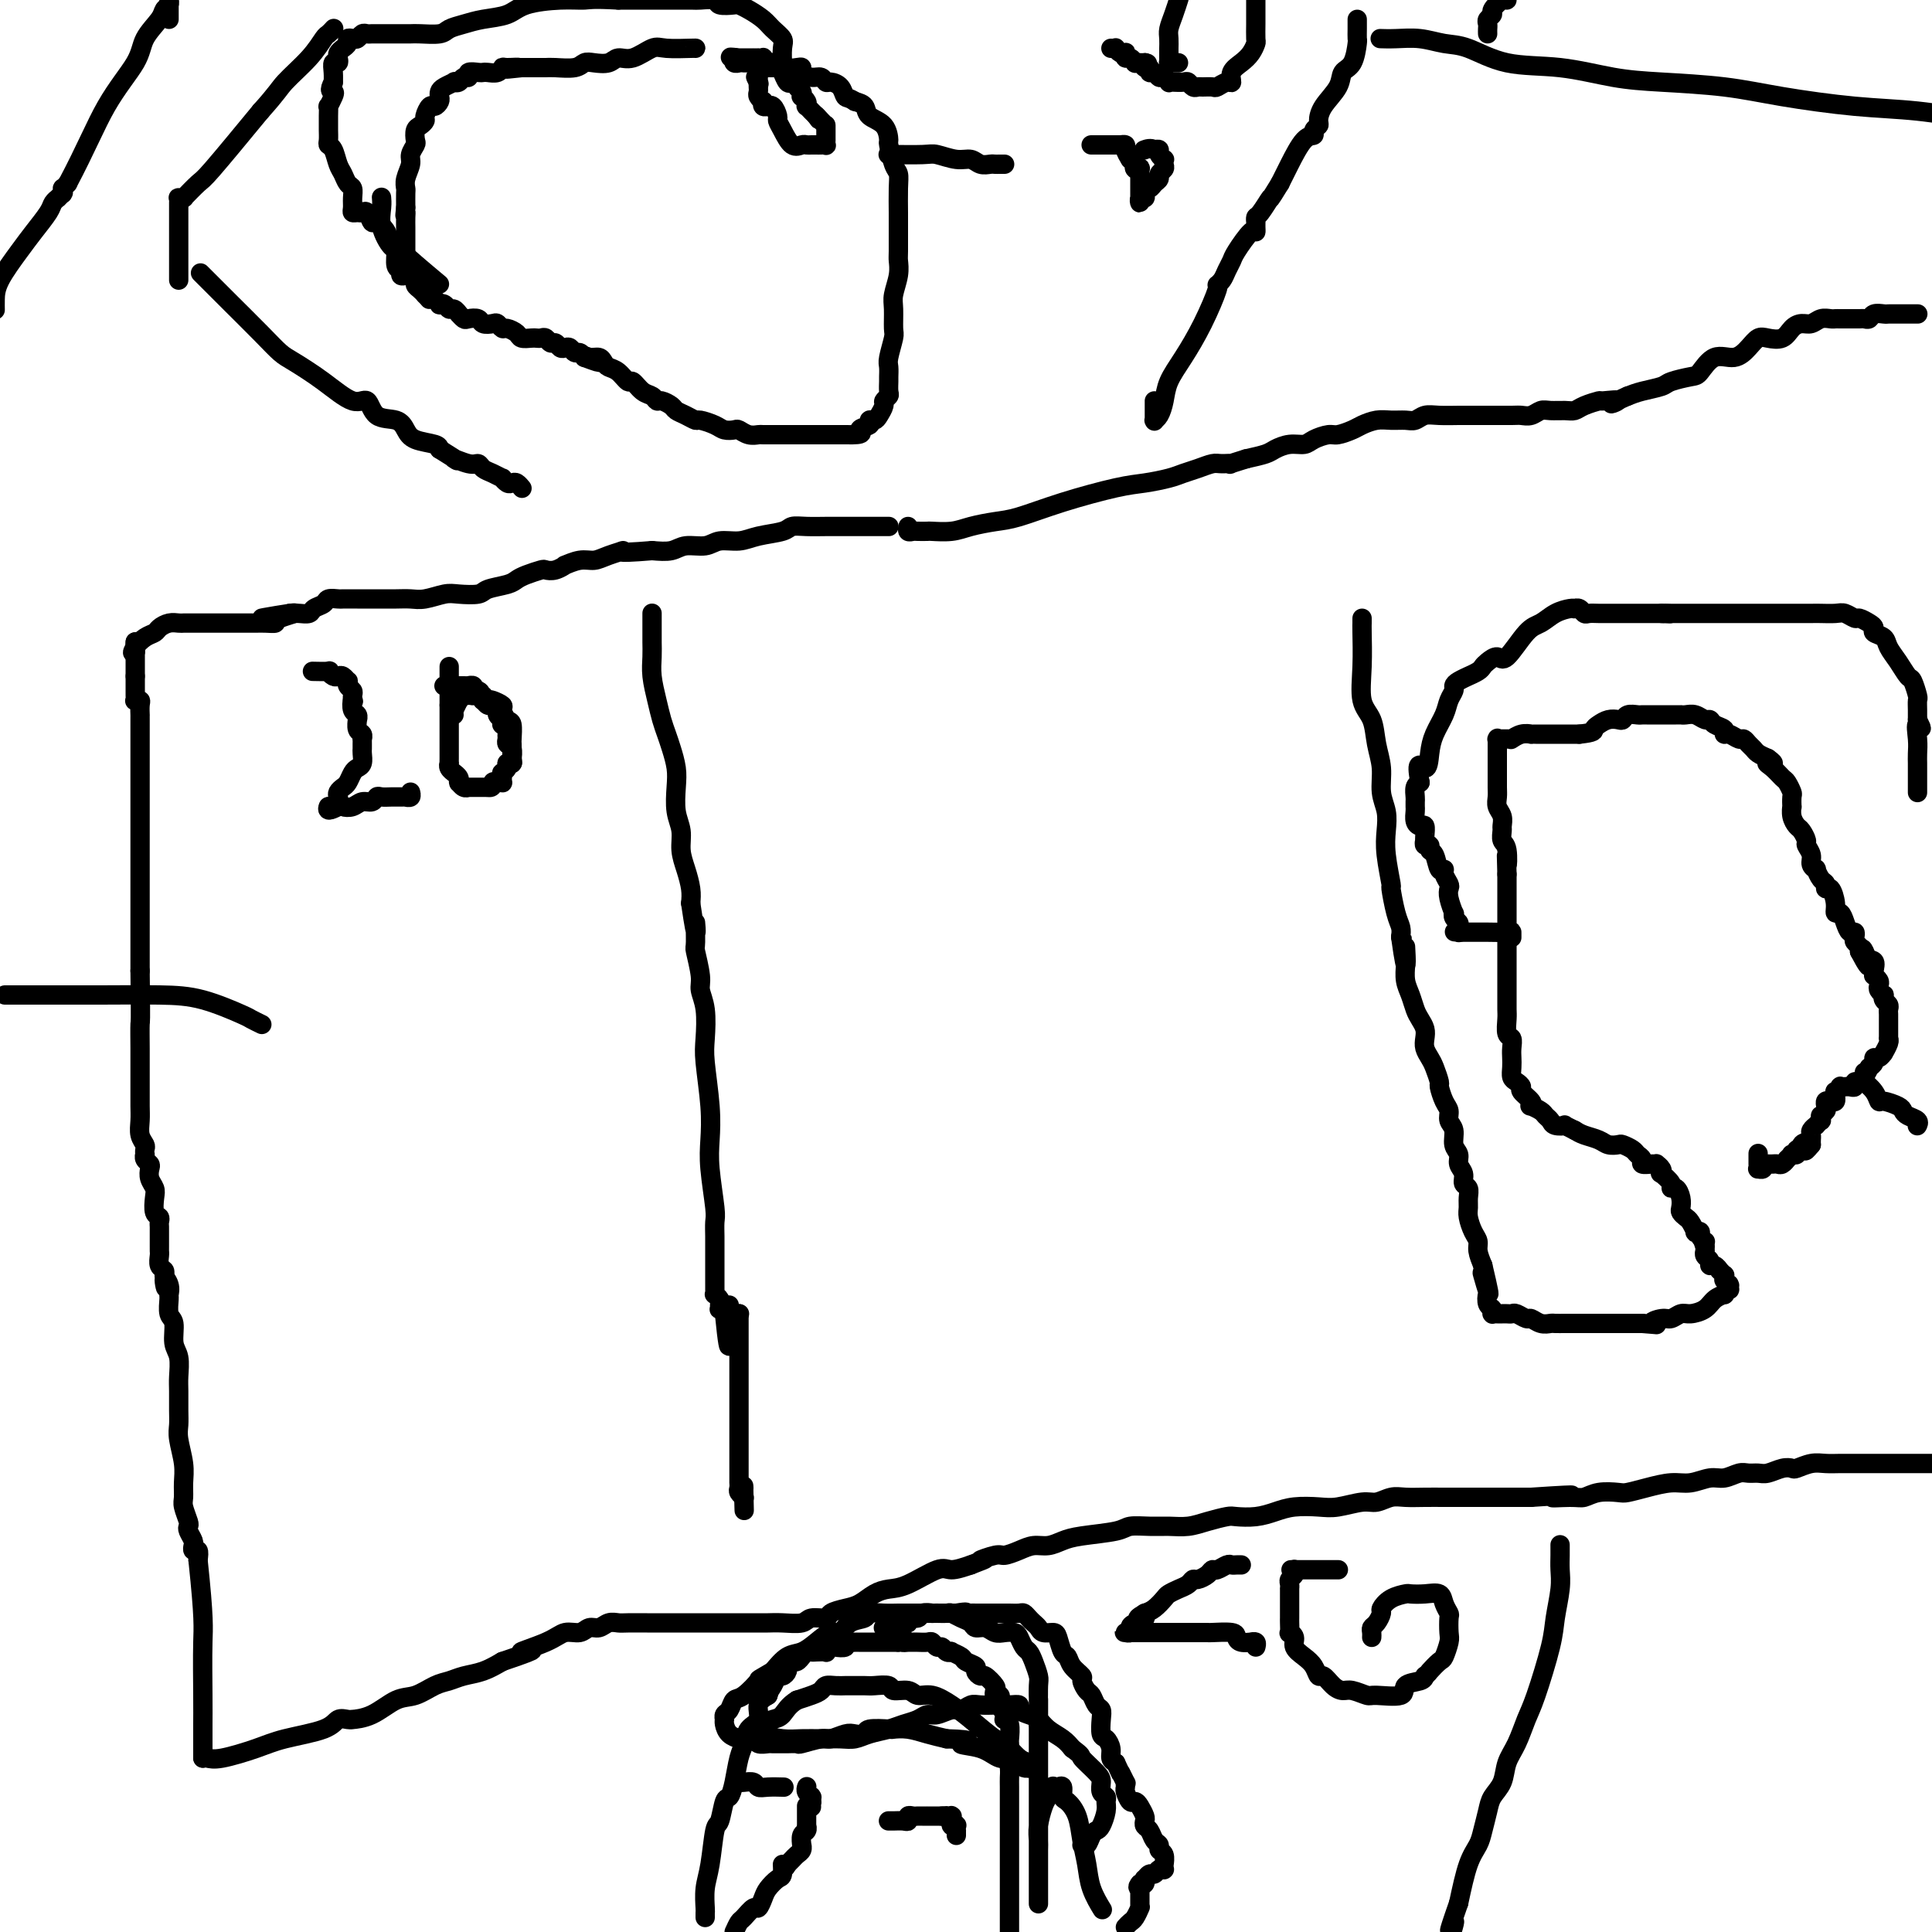 <svg viewBox='0 0 400 400' version='1.1' xmlns='http://www.w3.org/2000/svg' xmlns:xlink='http://www.w3.org/1999/xlink'><g fill='none' stroke='#000000' stroke-width='4' stroke-linecap='round' stroke-linejoin='round'><path d='M397,65c0.059,0.000 0.118,0.000 0,0c-0.118,-0.000 -0.413,-0.000 -1,0c-0.587,0.000 -1.466,0.000 -2,0c-0.534,-0.000 -0.724,-0.001 -1,0c-0.276,0.001 -0.637,0.004 -1,0c-0.363,-0.004 -0.727,-0.015 -1,0c-0.273,0.015 -0.454,0.057 -1,0c-0.546,-0.057 -1.456,-0.211 -2,0c-0.544,0.211 -0.722,0.789 -1,1c-0.278,0.211 -0.656,0.057 -1,0c-0.344,-0.057 -0.656,-0.015 -1,0c-0.344,0.015 -0.721,0.004 -1,0c-0.279,-0.004 -0.459,-0.002 -1,0c-0.541,0.002 -1.443,0.004 -2,0c-0.557,-0.004 -0.768,-0.016 -1,0c-0.232,0.016 -0.485,0.059 -1,0c-0.515,-0.059 -1.292,-0.218 -2,0c-0.708,0.218 -1.348,0.815 -2,1c-0.652,0.185 -1.315,-0.043 -2,0c-0.685,0.043 -1.390,0.357 -2,1c-0.610,0.643 -1.124,1.617 -2,2c-0.876,0.383 -2.114,0.177 -3,0c-0.886,-0.177 -1.421,-0.324 -2,0c-0.579,0.324 -1.203,1.119 -2,2c-0.797,0.881 -1.769,1.847 -3,2c-1.231,0.153 -2.723,-0.506 -4,0c-1.277,0.506 -2.341,2.177 -3,3c-0.659,0.823 -0.914,0.798 -2,1c-1.086,0.202 -3.002,0.631 -4,1c-0.998,0.369 -1.076,0.676 -2,1c-0.924,0.324 -2.692,0.664 -4,1c-1.308,0.336 -2.154,0.668 -3,1'/><path d='M337,82c-5.845,2.544 -2.458,1.403 -2,1c0.458,-0.403 -2.012,-0.070 -3,0c-0.988,0.070 -0.495,-0.125 -1,0c-0.505,0.125 -2.008,0.568 -3,1c-0.992,0.432 -1.473,0.852 -2,1c-0.527,0.148 -1.100,0.026 -2,0c-0.900,-0.026 -2.126,0.046 -3,0c-0.874,-0.046 -1.397,-0.208 -2,0c-0.603,0.208 -1.287,0.788 -2,1c-0.713,0.212 -1.455,0.057 -2,0c-0.545,-0.057 -0.893,-0.015 -2,0c-1.107,0.015 -2.975,0.004 -4,0c-1.025,-0.004 -1.209,-0.002 -2,0c-0.791,0.002 -2.190,0.004 -3,0c-0.810,-0.004 -1.031,-0.015 -2,0c-0.969,0.015 -2.685,0.057 -4,0c-1.315,-0.057 -2.228,-0.212 -3,0c-0.772,0.212 -1.404,0.792 -2,1c-0.596,0.208 -1.156,0.044 -2,0c-0.844,-0.044 -1.973,0.031 -3,0c-1.027,-0.031 -1.951,-0.167 -3,0c-1.049,0.167 -2.224,0.636 -3,1c-0.776,0.364 -1.152,0.623 -2,1c-0.848,0.377 -2.169,0.871 -3,1c-0.831,0.129 -1.171,-0.106 -2,0c-0.829,0.106 -2.146,0.553 -3,1c-0.854,0.447 -1.245,0.893 -2,1c-0.755,0.107 -1.872,-0.126 -3,0c-1.128,0.126 -2.265,0.611 -3,1c-0.735,0.389 -1.067,0.683 -2,1c-0.933,0.317 -2.466,0.659 -4,1'/><path d='M258,95c-4.757,1.461 -3.151,1.112 -3,1c0.151,-0.112 -1.154,0.011 -2,0c-0.846,-0.011 -1.233,-0.157 -2,0c-0.767,0.157 -1.914,0.618 -3,1c-1.086,0.382 -2.110,0.685 -3,1c-0.890,0.315 -1.644,0.641 -3,1c-1.356,0.359 -3.313,0.751 -5,1c-1.687,0.249 -3.105,0.357 -6,1c-2.895,0.643 -7.266,1.822 -11,3c-3.734,1.178 -6.829,2.354 -9,3c-2.171,0.646 -3.417,0.762 -5,1c-1.583,0.238 -3.503,0.600 -5,1c-1.497,0.400 -2.572,0.839 -4,1c-1.428,0.161 -3.210,0.044 -4,0c-0.790,-0.044 -0.590,-0.016 -1,0c-0.410,0.016 -1.430,0.018 -2,0c-0.570,-0.018 -0.689,-0.056 -1,0c-0.311,0.056 -0.815,0.207 -1,0c-0.185,-0.207 -0.053,-0.774 0,-1c0.053,-0.226 0.026,-0.113 0,0'/><path d='M184,109c-0.014,0.000 -0.027,0.000 0,0c0.027,-0.000 0.095,-0.000 0,0c-0.095,0.000 -0.354,0.000 -1,0c-0.646,-0.000 -1.680,-0.000 -2,0c-0.320,0.000 0.074,0.000 -1,0c-1.074,-0.000 -3.615,-0.001 -5,0c-1.385,0.001 -1.614,0.003 -2,0c-0.386,-0.003 -0.928,-0.012 -2,0c-1.072,0.012 -2.673,0.046 -4,0c-1.327,-0.046 -2.379,-0.171 -3,0c-0.621,0.171 -0.812,0.638 -2,1c-1.188,0.362 -3.375,0.618 -5,1c-1.625,0.382 -2.689,0.891 -4,1c-1.311,0.109 -2.871,-0.181 -4,0c-1.129,0.181 -1.828,0.832 -3,1c-1.172,0.168 -2.815,-0.147 -4,0c-1.185,0.147 -1.910,0.756 -3,1c-1.090,0.244 -2.545,0.122 -4,0'/><path d='M135,114c-8.797,0.730 -6.288,0.056 -6,0c0.288,-0.056 -1.644,0.506 -3,1c-1.356,0.494 -2.134,0.921 -3,1c-0.866,0.079 -1.819,-0.189 -3,0c-1.181,0.189 -2.591,0.834 -3,1c-0.409,0.166 0.182,-0.149 0,0c-0.182,0.149 -1.137,0.761 -2,1c-0.863,0.239 -1.632,0.106 -2,0c-0.368,-0.106 -0.333,-0.183 -1,0c-0.667,0.183 -2.035,0.627 -3,1c-0.965,0.373 -1.525,0.675 -2,1c-0.475,0.325 -0.863,0.675 -2,1c-1.137,0.325 -3.021,0.627 -4,1c-0.979,0.373 -1.052,0.818 -2,1c-0.948,0.182 -2.770,0.101 -4,0c-1.230,-0.101 -1.866,-0.223 -3,0c-1.134,0.223 -2.764,0.792 -4,1c-1.236,0.208 -2.077,0.056 -3,0c-0.923,-0.056 -1.929,-0.015 -3,0c-1.071,0.015 -2.208,0.004 -3,0c-0.792,-0.004 -1.238,-0.002 -2,0c-0.762,0.002 -1.838,0.004 -3,0c-1.162,-0.004 -2.409,-0.012 -3,0c-0.591,0.012 -0.524,0.046 -1,0c-0.476,-0.046 -1.493,-0.170 -2,0c-0.507,0.170 -0.503,0.634 -1,1c-0.497,0.366 -1.495,0.634 -2,1c-0.505,0.366 -0.517,0.830 -1,1c-0.483,0.170 -1.438,0.046 -2,0c-0.562,-0.046 -0.732,-0.013 -1,0c-0.268,0.013 -0.634,0.007 -1,0'/><path d='M60,127c-11.491,1.967 -2.718,0.383 0,0c2.718,-0.383 -0.620,0.433 -2,1c-1.380,0.567 -0.804,0.884 -1,1c-0.196,0.116 -1.165,0.031 -2,0c-0.835,-0.031 -1.536,-0.008 -2,0c-0.464,0.008 -0.693,0.002 -1,0c-0.307,-0.002 -0.694,-0.001 -1,0c-0.306,0.001 -0.532,0.000 -1,0c-0.468,-0.000 -1.177,-0.000 -2,0c-0.823,0.000 -1.761,0.000 -2,0c-0.239,-0.000 0.221,-0.000 0,0c-0.221,0.000 -1.124,0.000 -2,0c-0.876,-0.000 -1.726,-0.000 -2,0c-0.274,0.000 0.030,0.000 0,0c-0.030,-0.000 -0.392,-0.001 -1,0c-0.608,0.001 -1.462,0.003 -2,0c-0.538,-0.003 -0.759,-0.012 -1,0c-0.241,0.012 -0.501,0.044 -1,0c-0.499,-0.044 -1.237,-0.163 -2,0c-0.763,0.163 -1.549,0.608 -2,1c-0.451,0.392 -0.566,0.732 -1,1c-0.434,0.268 -1.188,0.464 -2,1c-0.812,0.536 -1.682,1.412 -2,2c-0.318,0.588 -0.085,0.890 0,1c0.085,0.110 0.023,0.030 0,0c-0.023,-0.030 -0.007,-0.008 0,0c0.007,0.008 0.003,0.004 0,0'/><path d='M28,135c-1.083,0.685 -0.290,-0.601 0,-1c0.290,-0.399 0.078,0.089 0,0c-0.078,-0.089 -0.021,-0.756 0,-1c0.021,-0.244 0.006,-0.066 0,0c-0.006,0.066 -0.002,0.019 0,0c0.002,-0.019 0.001,-0.009 0,0'/><path d='M28,133c0.000,0.024 0.000,0.049 0,0c0.000,-0.049 0.000,-0.171 0,0c0.000,0.171 0.000,0.634 0,1c-0.000,0.366 0.000,0.636 0,1c0.000,0.364 -0.000,0.822 0,1c0.000,0.178 0.000,0.076 0,0c0.000,-0.076 0.000,-0.125 0,0c0.000,0.125 -0.000,0.425 0,1c0.000,0.575 -0.000,1.424 0,2c0.000,0.576 0.000,0.879 0,1c0.000,0.121 0.000,0.061 0,0'/><path d='M28,140c0.000,1.262 0.000,0.916 0,1c-0.000,0.084 -0.001,0.597 0,1c0.001,0.403 0.004,0.696 0,1c-0.004,0.304 -0.015,0.619 0,1c0.015,0.381 0.057,0.828 0,1c-0.057,0.172 -0.211,0.070 0,0c0.211,-0.070 0.789,-0.107 1,0c0.211,0.107 0.057,0.357 0,1c-0.057,0.643 -0.015,1.677 0,2c0.015,0.323 0.004,-0.065 0,0c-0.004,0.065 -0.001,0.583 0,1c0.001,0.417 0.000,0.732 0,1c-0.000,0.268 -0.000,0.491 0,1c0.000,0.509 0.000,1.306 0,2c-0.000,0.694 -0.000,1.284 0,2c0.000,0.716 0.000,1.557 0,2c-0.000,0.443 -0.000,0.487 0,1c0.000,0.513 0.000,1.496 0,2c-0.000,0.504 -0.000,0.528 0,2c0.000,1.472 0.000,4.392 0,6c-0.000,1.608 -0.000,1.904 0,3c0.000,1.096 0.000,2.990 0,4c-0.000,1.010 -0.000,1.135 0,2c0.000,0.865 0.000,2.471 0,3c-0.000,0.529 -0.000,-0.018 0,0c0.000,0.018 0.000,0.602 0,1c-0.000,0.398 -0.000,0.609 0,1c0.000,0.391 0.000,0.960 0,2c-0.000,1.040 -0.000,2.549 0,4c0.000,1.451 0.000,2.843 0,5c-0.000,2.157 -0.000,5.078 0,8'/><path d='M29,201c0.155,11.667 0.041,10.334 0,11c-0.041,0.666 -0.011,3.332 0,5c0.011,1.668 0.003,2.337 0,3c-0.003,0.663 -0.001,1.321 0,2c0.001,0.679 -0.001,1.379 0,2c0.001,0.621 0.004,1.164 0,2c-0.004,0.836 -0.015,1.964 0,3c0.015,1.036 0.057,1.980 0,3c-0.057,1.020 -0.211,2.115 0,3c0.211,0.885 0.788,1.561 1,2c0.212,0.439 0.061,0.643 0,1c-0.061,0.357 -0.030,0.868 0,1c0.030,0.132 0.060,-0.117 0,0c-0.060,0.117 -0.208,0.598 0,1c0.208,0.402 0.774,0.725 1,1c0.226,0.275 0.112,0.501 0,1c-0.112,0.499 -0.222,1.271 0,2c0.222,0.729 0.778,1.414 1,2c0.222,0.586 0.112,1.074 0,2c-0.112,0.926 -0.226,2.290 0,3c0.226,0.710 0.793,0.767 1,1c0.207,0.233 0.056,0.644 0,1c-0.056,0.356 -0.015,0.659 0,1c0.015,0.341 0.004,0.720 0,1c-0.004,0.280 -0.002,0.460 0,1c0.002,0.540 0.004,1.440 0,2c-0.004,0.560 -0.015,0.780 0,1c0.015,0.220 0.056,0.440 0,1c-0.056,0.560 -0.207,1.458 0,2c0.207,0.542 0.774,0.726 1,1c0.226,0.274 0.113,0.637 0,1'/><path d='M34,264c0.712,4.683 -0.006,1.892 0,1c0.006,-0.892 0.738,0.115 1,1c0.262,0.885 0.055,1.648 0,2c-0.055,0.352 0.042,0.295 0,1c-0.042,0.705 -0.221,2.174 0,3c0.221,0.826 0.844,1.010 1,2c0.156,0.990 -0.154,2.786 0,4c0.154,1.214 0.774,1.848 1,3c0.226,1.152 0.060,2.824 0,4c-0.060,1.176 -0.012,1.858 0,3c0.012,1.142 -0.011,2.745 0,4c0.011,1.255 0.056,2.160 0,3c-0.056,0.840 -0.212,1.613 0,3c0.212,1.387 0.793,3.387 1,5c0.207,1.613 0.042,2.838 0,4c-0.042,1.162 0.040,2.261 0,3c-0.040,0.739 -0.203,1.119 0,2c0.203,0.881 0.772,2.264 1,3c0.228,0.736 0.114,0.824 0,1c-0.114,0.176 -0.227,0.439 0,1c0.227,0.561 0.793,1.418 1,2c0.207,0.582 0.055,0.888 0,1c-0.055,0.112 -0.015,0.029 0,0c0.015,-0.029 0.003,-0.004 0,0c-0.003,0.004 0.003,-0.015 0,0c-0.003,0.015 -0.015,0.062 0,0c0.015,-0.062 0.055,-0.233 0,0c-0.055,0.233 -0.207,0.870 0,1c0.207,0.130 0.773,-0.249 1,0c0.227,0.249 0.113,1.124 0,2'/><path d='M41,323c1.309,12.391 1.083,13.869 1,17c-0.083,3.131 -0.022,7.914 0,11c0.022,3.086 0.006,4.473 0,6c-0.006,1.527 -0.002,3.193 0,4c0.002,0.807 0.000,0.756 0,1c-0.000,0.244 -0.000,0.784 0,1c0.000,0.216 0.000,0.110 0,0c-0.000,-0.110 -0.000,-0.222 0,0c0.000,0.222 0.000,0.778 0,1c-0.000,0.222 -0.000,0.111 0,0'/><path d='M42,364c0.262,-0.048 0.525,-0.095 1,0c0.475,0.095 1.163,0.333 3,0c1.837,-0.333 4.824,-1.238 7,-2c2.176,-0.762 3.540,-1.381 6,-2c2.460,-0.619 6.015,-1.237 8,-2c1.985,-0.763 2.399,-1.669 3,-2c0.601,-0.331 1.388,-0.085 2,0c0.612,0.085 1.047,0.011 1,0c-0.047,-0.011 -0.578,0.043 0,0c0.578,-0.043 2.265,-0.182 4,-1c1.735,-0.818 3.517,-2.313 5,-3c1.483,-0.687 2.668,-0.564 4,-1c1.332,-0.436 2.810,-1.429 4,-2c1.190,-0.571 2.092,-0.720 3,-1c0.908,-0.280 1.821,-0.691 3,-1c1.179,-0.309 2.622,-0.517 4,-1c1.378,-0.483 2.689,-1.242 4,-2'/><path d='M104,344c10.248,-3.459 4.867,-2.108 4,-2c-0.867,0.108 2.779,-1.028 5,-2c2.221,-0.972 3.018,-1.781 4,-2c0.982,-0.219 2.151,0.152 3,0c0.849,-0.152 1.380,-0.825 2,-1c0.620,-0.175 1.329,0.149 2,0c0.671,-0.149 1.305,-0.772 2,-1c0.695,-0.228 1.453,-0.061 2,0c0.547,0.061 0.884,0.016 2,0c1.116,-0.016 3.011,-0.004 4,0c0.989,0.004 1.073,0.001 2,0c0.927,-0.001 2.697,-0.000 4,0c1.303,0.000 2.138,0.000 3,0c0.862,-0.000 1.749,0.000 3,0c1.251,-0.000 2.865,-0.000 4,0c1.135,0.000 1.793,0.001 3,0c1.207,-0.001 2.965,-0.004 4,0c1.035,0.004 1.346,0.016 2,0c0.654,-0.016 1.651,-0.060 3,0c1.349,0.060 3.050,0.223 4,0c0.950,-0.223 1.149,-0.832 2,-1c0.851,-0.168 2.352,0.106 3,0c0.648,-0.106 0.441,-0.592 1,-1c0.559,-0.408 1.882,-0.737 3,-1c1.118,-0.263 2.029,-0.460 3,-1c0.971,-0.540 2.002,-1.422 3,-2c0.998,-0.578 1.964,-0.851 3,-1c1.036,-0.149 2.144,-0.174 4,-1c1.856,-0.826 4.461,-2.453 6,-3c1.539,-0.547 2.011,-0.013 3,0c0.989,0.013 2.494,-0.493 4,-1'/><path d='M201,324c4.934,-1.864 2.270,-1.025 2,-1c-0.270,0.025 1.856,-0.763 3,-1c1.144,-0.237 1.307,0.077 2,0c0.693,-0.077 1.918,-0.546 3,-1c1.082,-0.454 2.023,-0.895 3,-1c0.977,-0.105 1.989,0.126 3,0c1.011,-0.126 2.020,-0.608 3,-1c0.980,-0.392 1.931,-0.694 4,-1c2.069,-0.306 5.256,-0.617 7,-1c1.744,-0.383 2.044,-0.837 3,-1c0.956,-0.163 2.568,-0.033 4,0c1.432,0.033 2.686,-0.030 4,0c1.314,0.030 2.690,0.152 4,0c1.310,-0.152 2.556,-0.579 4,-1c1.444,-0.421 3.088,-0.834 4,-1c0.912,-0.166 1.094,-0.083 2,0c0.906,0.083 2.537,0.167 4,0c1.463,-0.167 2.759,-0.585 4,-1c1.241,-0.415 2.429,-0.828 4,-1c1.571,-0.172 3.526,-0.102 5,0c1.474,0.102 2.466,0.238 4,0c1.534,-0.238 3.610,-0.848 5,-1c1.390,-0.152 2.093,0.156 3,0c0.907,-0.156 2.017,-0.774 3,-1c0.983,-0.226 1.839,-0.061 3,0c1.161,0.061 2.628,0.016 4,0c1.372,-0.016 2.649,-0.004 4,0c1.351,0.004 2.774,0.001 4,0c1.226,-0.001 2.253,-0.000 4,0c1.747,0.000 4.213,0.000 6,0c1.787,-0.000 2.893,-0.000 4,0'/><path d='M317,310c13.831,-0.924 6.907,-0.234 5,0c-1.907,0.234 1.203,0.011 3,0c1.797,-0.011 2.282,0.191 3,0c0.718,-0.191 1.668,-0.773 3,-1c1.332,-0.227 3.044,-0.098 4,0c0.956,0.098 1.155,0.166 2,0c0.845,-0.166 2.337,-0.565 4,-1c1.663,-0.435 3.499,-0.905 5,-1c1.501,-0.095 2.667,0.185 4,0c1.333,-0.185 2.833,-0.834 4,-1c1.167,-0.166 2.002,0.153 3,0c0.998,-0.153 2.157,-0.777 3,-1c0.843,-0.223 1.368,-0.046 2,0c0.632,0.046 1.372,-0.039 2,0c0.628,0.039 1.144,0.203 2,0c0.856,-0.203 2.052,-0.772 3,-1c0.948,-0.228 1.646,-0.114 2,0c0.354,0.114 0.362,0.227 1,0c0.638,-0.227 1.904,-0.793 3,-1c1.096,-0.207 2.021,-0.056 3,0c0.979,0.056 2.010,0.015 3,0c0.990,-0.015 1.938,-0.004 3,0c1.062,0.004 2.237,0.001 3,0c0.763,-0.001 1.112,-0.000 2,0c0.888,0.000 2.313,0.000 3,0c0.687,-0.000 0.635,-0.000 1,0c0.365,0.000 1.148,0.000 2,0c0.852,-0.000 1.775,-0.000 2,0c0.225,0.000 -0.247,0.000 0,0c0.247,-0.000 1.213,-0.000 2,0c0.787,0.000 1.393,0.000 2,0'/><path d='M282,128c0.004,0.358 0.008,0.716 0,1c-0.008,0.284 -0.028,0.494 0,2c0.028,1.506 0.102,4.309 0,7c-0.102,2.691 -0.382,5.269 0,7c0.382,1.731 1.427,2.616 2,4c0.573,1.384 0.676,3.269 1,5c0.324,1.731 0.870,3.310 1,5c0.130,1.690 -0.157,3.491 0,5c0.157,1.509 0.759,2.726 1,4c0.241,1.274 0.120,2.606 0,4c-0.120,1.394 -0.239,2.849 0,5c0.239,2.151 0.835,4.999 1,6c0.165,1.001 -0.100,0.155 0,1c0.100,0.845 0.565,3.381 1,5c0.435,1.619 0.838,2.320 1,3c0.162,0.680 0.081,1.340 0,2'/><path d='M290,194c1.465,10.564 1.128,3.974 1,2c-0.128,-1.974 -0.045,0.668 0,2c0.045,1.332 0.053,1.354 0,2c-0.053,0.646 -0.168,1.916 0,3c0.168,1.084 0.620,1.981 1,3c0.380,1.019 0.690,2.160 1,3c0.310,0.840 0.622,1.380 1,2c0.378,0.620 0.822,1.319 1,2c0.178,0.681 0.090,1.342 0,2c-0.090,0.658 -0.183,1.312 0,2c0.183,0.688 0.640,1.409 1,2c0.360,0.591 0.622,1.050 1,2c0.378,0.950 0.871,2.390 1,3c0.129,0.610 -0.105,0.389 0,1c0.105,0.611 0.549,2.054 1,3c0.451,0.946 0.910,1.394 1,2c0.090,0.606 -0.187,1.370 0,2c0.187,0.630 0.839,1.127 1,2c0.161,0.873 -0.168,2.122 0,3c0.168,0.878 0.833,1.386 1,2c0.167,0.614 -0.166,1.333 0,2c0.166,0.667 0.829,1.281 1,2c0.171,0.719 -0.151,1.542 0,2c0.151,0.458 0.775,0.549 1,1c0.225,0.451 0.050,1.262 0,2c-0.050,0.738 0.024,1.404 0,2c-0.024,0.596 -0.147,1.121 0,2c0.147,0.879 0.565,2.112 1,3c0.435,0.888 0.886,1.431 1,2c0.114,0.569 -0.110,1.162 0,2c0.110,0.838 0.555,1.919 1,3'/><path d='M307,262c2.570,10.799 0.496,3.796 0,2c-0.496,-1.796 0.585,1.613 1,3c0.415,1.387 0.164,0.750 0,1c-0.164,0.250 -0.241,1.388 0,2c0.241,0.612 0.801,0.700 1,1c0.199,0.300 0.038,0.812 0,1c-0.038,0.188 0.046,0.050 0,0c-0.046,-0.050 -0.223,-0.013 0,0c0.223,0.013 0.847,0.004 1,0c0.153,-0.004 -0.166,-0.001 0,0c0.166,0.001 0.817,-0.001 1,0c0.183,0.001 -0.102,0.004 0,0c0.102,-0.004 0.590,-0.016 1,0c0.410,0.016 0.743,0.061 1,0c0.257,-0.061 0.440,-0.226 1,0c0.560,0.226 1.497,0.845 2,1c0.503,0.155 0.572,-0.155 1,0c0.428,0.155 1.216,0.774 2,1c0.784,0.226 1.565,0.061 2,0c0.435,-0.061 0.524,-0.016 1,0c0.476,0.016 1.339,0.004 2,0c0.661,-0.004 1.122,-0.001 2,0c0.878,0.001 2.175,0.000 3,0c0.825,-0.000 1.180,-0.000 2,0c0.820,0.000 2.106,0.000 3,0c0.894,-0.000 1.394,-0.000 2,0c0.606,0.000 1.316,0.000 2,0c0.684,-0.000 1.342,-0.000 2,0'/><path d='M340,274c4.998,0.375 2.493,0.311 2,0c-0.493,-0.311 1.027,-0.870 2,-1c0.973,-0.130 1.401,0.169 2,0c0.599,-0.169 1.370,-0.806 2,-1c0.630,-0.194 1.120,0.054 2,0c0.880,-0.054 2.148,-0.411 3,-1c0.852,-0.589 1.286,-1.411 2,-2c0.714,-0.589 1.708,-0.946 2,-1c0.292,-0.054 -0.118,0.196 0,0c0.118,-0.196 0.765,-0.836 1,-1c0.235,-0.164 0.059,0.148 0,0c-0.059,-0.148 -0.002,-0.757 0,-1c0.002,-0.243 -0.052,-0.122 0,0c0.052,0.122 0.211,0.244 0,0c-0.211,-0.244 -0.793,-0.854 -1,-1c-0.207,-0.146 -0.041,0.172 0,0c0.041,-0.172 -0.044,-0.835 0,-1c0.044,-0.165 0.218,0.167 0,0c-0.218,-0.167 -0.828,-0.832 -1,-1c-0.172,-0.168 0.094,0.163 0,0c-0.094,-0.163 -0.547,-0.818 -1,-1c-0.453,-0.182 -0.906,0.109 -1,0c-0.094,-0.109 0.171,-0.618 0,-1c-0.171,-0.382 -0.778,-0.638 -1,-1c-0.222,-0.362 -0.060,-0.832 0,-1c0.060,-0.168 0.016,-0.035 0,0c-0.016,0.035 -0.004,-0.029 0,0c0.004,0.029 0.001,0.151 0,0c-0.001,-0.151 -0.001,-0.576 0,-1'/><path d='M353,258c-0.769,-1.616 -0.191,-1.155 0,-1c0.191,0.155 -0.005,0.002 0,0c0.005,-0.002 0.212,0.145 0,0c-0.212,-0.145 -0.845,-0.581 -1,-1c-0.155,-0.419 0.166,-0.819 0,-1c-0.166,-0.181 -0.819,-0.143 -1,0c-0.181,0.143 0.109,0.390 0,0c-0.109,-0.390 -0.617,-1.416 -1,-2c-0.383,-0.584 -0.641,-0.724 -1,-1c-0.359,-0.276 -0.818,-0.686 -1,-1c-0.182,-0.314 -0.085,-0.531 0,-1c0.085,-0.469 0.159,-1.191 0,-2c-0.159,-0.809 -0.551,-1.704 -1,-2c-0.449,-0.296 -0.957,0.009 -1,0c-0.043,-0.009 0.377,-0.332 0,-1c-0.377,-0.668 -1.551,-1.682 -2,-2c-0.449,-0.318 -0.175,0.058 0,0c0.175,-0.058 0.249,-0.551 0,-1c-0.249,-0.449 -0.822,-0.855 -1,-1c-0.178,-0.145 0.040,-0.028 0,0c-0.040,0.028 -0.338,-0.034 -1,0c-0.662,0.034 -1.687,0.163 -2,0c-0.313,-0.163 0.086,-0.618 0,-1c-0.086,-0.382 -0.656,-0.690 -1,-1c-0.344,-0.310 -0.461,-0.622 -1,-1c-0.539,-0.378 -1.499,-0.822 -2,-1c-0.501,-0.178 -0.543,-0.089 -1,0c-0.457,0.089 -1.329,0.179 -2,0c-0.671,-0.179 -1.142,-0.625 -2,-1c-0.858,-0.375 -2.102,-0.679 -3,-1c-0.898,-0.321 -1.449,-0.661 -2,-1'/><path d='M326,234c-2.819,-1.322 -1.867,-1.128 -2,-1c-0.133,0.128 -1.349,0.188 -2,0c-0.651,-0.188 -0.735,-0.624 -1,-1c-0.265,-0.376 -0.710,-0.691 -1,-1c-0.290,-0.309 -0.425,-0.611 -1,-1c-0.575,-0.389 -1.589,-0.864 -2,-1c-0.411,-0.136 -0.218,0.065 0,0c0.218,-0.065 0.461,-0.398 0,-1c-0.461,-0.602 -1.626,-1.474 -2,-2c-0.374,-0.526 0.043,-0.707 0,-1c-0.043,-0.293 -0.548,-0.697 -1,-1c-0.452,-0.303 -0.852,-0.505 -1,-1c-0.148,-0.495 -0.043,-1.282 0,-2c0.043,-0.718 0.026,-1.365 0,-2c-0.026,-0.635 -0.059,-1.258 0,-2c0.059,-0.742 0.212,-1.604 0,-2c-0.212,-0.396 -0.789,-0.327 -1,-1c-0.211,-0.673 -0.057,-2.089 0,-3c0.057,-0.911 0.015,-1.317 0,-2c-0.015,-0.683 -0.004,-1.643 0,-2c0.004,-0.357 0.001,-0.112 0,-1c-0.001,-0.888 -0.000,-2.909 0,-4c0.000,-1.091 0.000,-1.251 0,-2c-0.000,-0.749 -0.000,-2.088 0,-3c0.000,-0.912 0.000,-1.398 0,-2c-0.000,-0.602 -0.000,-1.319 0,-2c0.000,-0.681 0.000,-1.326 0,-2c-0.000,-0.674 -0.000,-1.376 0,-2c0.000,-0.624 0.000,-1.168 0,-2c-0.000,-0.832 -0.000,-1.952 0,-3c0.000,-1.048 0.000,-2.024 0,-3'/><path d='M312,181c-0.171,-6.793 -0.099,-2.775 0,-2c0.099,0.775 0.224,-1.693 0,-3c-0.224,-1.307 -0.796,-1.452 -1,-2c-0.204,-0.548 -0.041,-1.498 0,-2c0.041,-0.502 -0.042,-0.556 0,-1c0.042,-0.444 0.207,-1.277 0,-2c-0.207,-0.723 -0.788,-1.335 -1,-2c-0.212,-0.665 -0.057,-1.382 0,-2c0.057,-0.618 0.015,-1.138 0,-2c-0.015,-0.862 -0.004,-2.067 0,-3c0.004,-0.933 0.001,-1.595 0,-2c-0.001,-0.405 -0.001,-0.553 0,-1c0.001,-0.447 0.003,-1.191 0,-2c-0.003,-0.809 -0.012,-1.681 0,-2c0.012,-0.319 0.045,-0.085 0,0c-0.045,0.085 -0.169,0.023 0,0c0.169,-0.023 0.632,-0.005 1,0c0.368,0.005 0.640,-0.002 1,0c0.360,0.002 0.808,0.015 1,0c0.192,-0.015 0.127,-0.057 0,0c-0.127,0.057 -0.318,0.211 0,0c0.318,-0.211 1.145,-0.789 2,-1c0.855,-0.211 1.739,-0.057 2,0c0.261,0.057 -0.100,0.015 0,0c0.100,-0.015 0.659,-0.004 1,0c0.341,0.004 0.462,0.001 1,0c0.538,-0.001 1.492,-0.000 2,0c0.508,0.000 0.569,0.000 1,0c0.431,-0.000 1.231,-0.000 2,0c0.769,0.000 1.505,0.000 2,0c0.495,-0.000 0.747,-0.000 1,0'/><path d='M327,152c3.274,-0.336 2.957,-0.678 3,-1c0.043,-0.322 0.444,-0.626 1,-1c0.556,-0.374 1.266,-0.818 2,-1c0.734,-0.182 1.492,-0.101 2,0c0.508,0.101 0.766,0.223 1,0c0.234,-0.223 0.444,-0.792 1,-1c0.556,-0.208 1.458,-0.056 2,0c0.542,0.056 0.722,0.015 1,0c0.278,-0.015 0.652,-0.004 1,0c0.348,0.004 0.671,0.001 1,0c0.329,-0.001 0.665,-0.000 1,0c0.335,0.000 0.668,0.000 1,0c0.332,-0.000 0.663,-0.000 1,0c0.337,0.000 0.681,0.000 1,0c0.319,-0.000 0.613,-0.001 1,0c0.387,0.001 0.867,0.004 1,0c0.133,-0.004 -0.080,-0.016 0,0c0.080,0.016 0.454,0.060 1,0c0.546,-0.060 1.264,-0.224 2,0c0.736,0.224 1.489,0.835 2,1c0.511,0.165 0.780,-0.114 1,0c0.220,0.114 0.391,0.623 1,1c0.609,0.377 1.655,0.622 2,1c0.345,0.378 -0.010,0.889 0,1c0.010,0.111 0.384,-0.177 1,0c0.616,0.177 1.474,0.821 2,1c0.526,0.179 0.721,-0.107 1,0c0.279,0.107 0.642,0.606 1,1c0.358,0.394 0.712,0.683 1,1c0.288,0.317 0.511,0.662 1,1c0.489,0.338 1.245,0.669 2,1'/><path d='M366,157c2.289,1.588 0.512,1.060 0,1c-0.512,-0.060 0.241,0.350 1,1c0.759,0.650 1.524,1.541 2,2c0.476,0.459 0.664,0.486 1,1c0.336,0.514 0.821,1.517 1,2c0.179,0.483 0.051,0.448 0,1c-0.051,0.552 -0.025,1.691 0,2c0.025,0.309 0.049,-0.211 0,0c-0.049,0.211 -0.172,1.155 0,2c0.172,0.845 0.639,1.591 1,2c0.361,0.409 0.618,0.480 1,1c0.382,0.520 0.891,1.488 1,2c0.109,0.512 -0.182,0.566 0,1c0.182,0.434 0.836,1.247 1,2c0.164,0.753 -0.162,1.444 0,2c0.162,0.556 0.813,0.976 1,1c0.187,0.024 -0.091,-0.350 0,0c0.091,0.350 0.550,1.423 1,2c0.450,0.577 0.890,0.656 1,1c0.110,0.344 -0.111,0.952 0,1c0.111,0.048 0.555,-0.465 1,0c0.445,0.465 0.893,1.908 1,3c0.107,1.092 -0.125,1.833 0,2c0.125,0.167 0.608,-0.239 1,0c0.392,0.239 0.692,1.125 1,2c0.308,0.875 0.622,1.740 1,2c0.378,0.260 0.820,-0.085 1,0c0.180,0.085 0.100,0.600 0,1c-0.100,0.400 -0.219,0.685 0,1c0.219,0.315 0.777,0.662 1,1c0.223,0.338 0.112,0.669 0,1'/><path d='M385,197c3.198,6.136 1.694,1.476 1,0c-0.694,-1.476 -0.579,0.231 0,1c0.579,0.769 1.623,0.601 2,1c0.377,0.399 0.087,1.364 0,2c-0.087,0.636 0.028,0.944 0,1c-0.028,0.056 -0.200,-0.139 0,0c0.200,0.139 0.772,0.611 1,1c0.228,0.389 0.113,0.696 0,1c-0.113,0.304 -0.223,0.606 0,1c0.223,0.394 0.778,0.879 1,1c0.222,0.121 0.112,-0.123 0,0c-0.112,0.123 -0.226,0.611 0,1c0.226,0.389 0.793,0.678 1,1c0.207,0.322 0.056,0.677 0,1c-0.056,0.323 -0.015,0.612 0,1c0.015,0.388 0.004,0.874 0,1c-0.004,0.126 -0.001,-0.107 0,0c0.001,0.107 0.000,0.554 0,1c-0.000,0.446 0.000,0.890 0,1c-0.000,0.110 -0.000,-0.115 0,0c0.000,0.115 0.001,0.568 0,1c-0.001,0.432 -0.004,0.841 0,1c0.004,0.159 0.016,0.066 0,0c-0.016,-0.066 -0.060,-0.105 0,0c0.060,0.105 0.222,0.353 0,1c-0.222,0.647 -0.829,1.693 -1,2c-0.171,0.307 0.095,-0.125 0,0c-0.095,0.125 -0.551,0.807 -1,1c-0.449,0.193 -0.890,-0.102 -1,0c-0.110,0.102 0.111,0.601 0,1c-0.111,0.399 -0.556,0.700 -1,1'/><path d='M387,221c-0.857,2.194 -0.999,1.180 -1,1c-0.001,-0.180 0.141,0.474 0,1c-0.141,0.526 -0.564,0.926 -1,1c-0.436,0.074 -0.886,-0.176 -1,0c-0.114,0.176 0.109,0.780 0,1c-0.109,0.220 -0.550,0.058 -1,0c-0.450,-0.058 -0.909,-0.011 -1,0c-0.091,0.011 0.186,-0.012 0,0c-0.186,0.012 -0.834,0.060 -1,0c-0.166,-0.060 0.152,-0.227 0,0c-0.152,0.227 -0.772,0.849 -1,1c-0.228,0.151 -0.064,-0.170 0,0c0.064,0.170 0.027,0.829 0,1c-0.027,0.171 -0.046,-0.148 0,0c0.046,0.148 0.156,0.761 0,1c-0.156,0.239 -0.578,0.103 -1,0c-0.422,-0.103 -0.844,-0.172 -1,0c-0.156,0.172 -0.046,0.586 0,1c0.046,0.414 0.026,0.828 0,1c-0.026,0.172 -0.060,0.103 0,0c0.060,-0.103 0.213,-0.239 0,0c-0.213,0.239 -0.793,0.853 -1,1c-0.207,0.147 -0.040,-0.172 0,0c0.040,0.172 -0.046,0.834 0,1c0.046,0.166 0.222,-0.163 0,0c-0.222,0.163 -0.844,0.817 -1,1c-0.156,0.183 0.154,-0.106 0,0c-0.154,0.106 -0.773,0.606 -1,1c-0.227,0.394 -0.061,0.683 0,1c0.061,0.317 0.017,0.662 0,1c-0.017,0.338 -0.009,0.669 0,1'/><path d='M375,237c-2.018,2.493 -1.061,0.724 -1,0c0.061,-0.724 -0.772,-0.404 -1,0c-0.228,0.404 0.149,0.893 0,1c-0.149,0.107 -0.825,-0.167 -1,0c-0.175,0.167 0.150,0.776 0,1c-0.150,0.224 -0.776,0.064 -1,0c-0.224,-0.064 -0.045,-0.032 0,0c0.045,0.032 -0.043,0.065 0,0c0.043,-0.065 0.219,-0.228 0,0c-0.219,0.228 -0.832,0.846 -1,1c-0.168,0.154 0.109,-0.155 0,0c-0.109,0.155 -0.602,0.773 -1,1c-0.398,0.227 -0.699,0.061 -1,0c-0.301,-0.061 -0.603,-0.017 -1,0c-0.397,0.017 -0.890,0.008 -1,0c-0.110,-0.008 0.163,-0.016 0,0c-0.163,0.016 -0.762,0.057 -1,0c-0.238,-0.057 -0.116,-0.213 0,0c0.116,0.213 0.227,0.796 0,1c-0.227,0.204 -0.793,0.030 -1,0c-0.207,-0.030 -0.055,0.085 0,0c0.055,-0.085 0.015,-0.369 0,-1c-0.015,-0.631 -0.004,-1.609 0,-2c0.004,-0.391 0.002,-0.196 0,0'/><path d='M386,224c-0.198,-0.164 -0.397,-0.328 0,0c0.397,0.328 1.388,1.149 2,2c0.612,0.851 0.845,1.734 1,2c0.155,0.266 0.231,-0.084 1,0c0.769,0.084 2.230,0.601 3,1c0.770,0.399 0.847,0.681 1,1c0.153,0.319 0.381,0.674 1,1c0.619,0.326 1.630,0.623 2,1c0.370,0.377 0.099,0.833 0,1c-0.099,0.167 -0.027,0.045 0,0c0.027,-0.045 0.007,-0.012 0,0c-0.007,0.012 -0.002,0.003 0,0c0.002,-0.003 0.001,-0.001 0,0c-0.001,0.001 -0.000,0.000 0,0'/><path d='M313,194c-0.000,-0.030 -0.001,-0.061 0,0c0.001,0.061 0.002,0.212 0,0c-0.002,-0.212 -0.007,-0.789 0,-1c0.007,-0.211 0.027,-0.057 -1,0c-1.027,0.057 -3.102,0.015 -4,0c-0.898,-0.015 -0.618,-0.004 -1,0c-0.382,0.004 -1.426,0.001 -2,0c-0.574,-0.001 -0.680,-0.000 -1,0c-0.320,0.000 -0.855,0.000 -1,0c-0.145,-0.000 0.102,-0.000 0,0c-0.102,0.000 -0.551,0.000 -1,0'/><path d='M302,193c-1.702,-0.156 -0.456,-0.045 0,0c0.456,0.045 0.123,0.023 0,0c-0.123,-0.023 -0.037,-0.047 0,0c0.037,0.047 0.024,0.166 0,0c-0.024,-0.166 -0.058,-0.616 0,-1c0.058,-0.384 0.208,-0.701 0,-1c-0.208,-0.299 -0.774,-0.581 -1,-1c-0.226,-0.419 -0.112,-0.976 0,-1c0.112,-0.024 0.222,0.485 0,0c-0.222,-0.485 -0.777,-1.963 -1,-3c-0.223,-1.037 -0.115,-1.634 0,-2c0.115,-0.366 0.238,-0.501 0,-1c-0.238,-0.499 -0.838,-1.362 -1,-2c-0.162,-0.638 0.115,-1.051 0,-1c-0.115,0.051 -0.623,0.565 -1,0c-0.377,-0.565 -0.623,-2.208 -1,-3c-0.377,-0.792 -0.886,-0.734 -1,-1c-0.114,-0.266 0.165,-0.858 0,-1c-0.165,-0.142 -0.776,0.164 -1,0c-0.224,-0.164 -0.063,-0.800 0,-1c0.063,-0.200 0.027,0.035 0,0c-0.027,-0.035 -0.046,-0.342 0,-1c0.046,-0.658 0.156,-1.668 0,-2c-0.156,-0.332 -0.578,0.013 -1,0c-0.422,-0.013 -0.845,-0.384 -1,-1c-0.155,-0.616 -0.042,-1.478 0,-2c0.042,-0.522 0.014,-0.703 0,-1c-0.014,-0.297 -0.014,-0.708 0,-1c0.014,-0.292 0.042,-0.463 0,-1c-0.042,-0.537 -0.155,-1.439 0,-2c0.155,-0.561 0.577,-0.780 1,-1'/><path d='M294,162c-1.063,-5.344 0.278,-3.203 1,-3c0.722,0.203 0.824,-1.532 1,-3c0.176,-1.468 0.425,-2.670 1,-4c0.575,-1.330 1.476,-2.790 2,-4c0.524,-1.210 0.670,-2.171 1,-3c0.330,-0.829 0.843,-1.528 1,-2c0.157,-0.472 -0.042,-0.718 0,-1c0.042,-0.282 0.326,-0.601 1,-1c0.674,-0.399 1.738,-0.880 2,-1c0.262,-0.120 -0.277,0.121 0,0c0.277,-0.121 1.371,-0.602 2,-1c0.629,-0.398 0.794,-0.712 1,-1c0.206,-0.288 0.453,-0.548 1,-1c0.547,-0.452 1.395,-1.094 2,-1c0.605,0.094 0.967,0.925 2,0c1.033,-0.925 2.736,-3.607 4,-5c1.264,-1.393 2.089,-1.497 3,-2c0.911,-0.503 1.907,-1.404 3,-2c1.093,-0.596 2.282,-0.888 3,-1c0.718,-0.112 0.965,-0.044 1,0c0.035,0.044 -0.143,0.064 0,0c0.143,-0.064 0.605,-0.213 1,0c0.395,0.213 0.723,0.789 1,1c0.277,0.211 0.505,0.056 1,0c0.495,-0.056 1.258,-0.015 2,0c0.742,0.015 1.464,0.004 2,0c0.536,-0.004 0.887,-0.001 2,0c1.113,0.001 2.989,0.000 4,0c1.011,-0.000 1.157,-0.000 2,0c0.843,0.000 2.384,0.000 3,0c0.616,-0.000 0.308,-0.000 0,0'/><path d='M344,127c3.115,0.155 1.404,0.041 1,0c-0.404,-0.041 0.501,-0.011 1,0c0.499,0.011 0.593,0.003 1,0c0.407,-0.003 1.128,-0.001 2,0c0.872,0.001 1.895,0.000 3,0c1.105,-0.000 2.293,-0.000 3,0c0.707,0.000 0.932,0.000 2,0c1.068,-0.000 2.977,-0.000 4,0c1.023,0.000 1.160,-0.000 2,0c0.840,0.000 2.382,0.000 3,0c0.618,-0.000 0.310,-0.000 1,0c0.690,0.000 2.377,0.000 3,0c0.623,-0.000 0.183,-0.001 1,0c0.817,0.001 2.891,0.004 4,0c1.109,-0.004 1.252,-0.016 2,0c0.748,0.016 2.102,0.060 3,0c0.898,-0.060 1.341,-0.223 2,0c0.659,0.223 1.534,0.834 2,1c0.466,0.166 0.524,-0.111 1,0c0.476,0.111 1.370,0.609 2,1c0.630,0.391 0.998,0.673 1,1c0.002,0.327 -0.361,0.697 0,1c0.361,0.303 1.444,0.537 2,1c0.556,0.463 0.583,1.154 1,2c0.417,0.846 1.222,1.847 2,3c0.778,1.153 1.529,2.458 2,3c0.471,0.542 0.662,0.319 1,1c0.338,0.681 0.823,2.265 1,3c0.177,0.735 0.048,0.621 0,1c-0.048,0.379 -0.014,1.251 0,2c0.014,0.749 0.007,1.374 0,2'/><path d='M397,149c1.547,3.179 0.415,1.127 0,1c-0.415,-0.127 -0.111,1.672 0,3c0.111,1.328 0.030,2.187 0,3c-0.030,0.813 -0.008,1.581 0,2c0.008,0.419 0.002,0.491 0,1c-0.002,0.509 -0.001,1.456 0,2c0.001,0.544 0.000,0.685 0,1c-0.000,0.315 -0.000,0.802 0,1c0.000,0.198 0.000,0.105 0,0c-0.000,-0.105 -0.000,-0.224 0,0c0.000,0.224 0.000,0.791 0,1c-0.000,0.209 -0.000,0.060 0,0c0.000,-0.060 0.000,-0.030 0,0'/><path d='M281,4c0.004,0.620 0.008,1.239 0,2c-0.008,0.761 -0.028,1.662 0,2c0.028,0.338 0.102,0.113 0,1c-0.102,0.887 -0.382,2.885 -1,4c-0.618,1.115 -1.576,1.345 -2,2c-0.424,0.655 -0.314,1.733 -1,3c-0.686,1.267 -2.168,2.722 -3,4c-0.832,1.278 -1.012,2.381 -1,3c0.012,0.619 0.218,0.756 0,1c-0.218,0.244 -0.860,0.596 -1,1c-0.140,0.404 0.220,0.861 0,1c-0.220,0.139 -1.021,-0.039 -2,1c-0.979,1.039 -2.137,3.297 -3,5c-0.863,1.703 -1.432,2.852 -2,4'/><path d='M265,38c-2.668,4.377 -1.839,2.819 -2,3c-0.161,0.181 -1.311,2.101 -2,3c-0.689,0.899 -0.917,0.776 -1,1c-0.083,0.224 -0.022,0.795 0,1c0.022,0.205 0.006,0.046 0,0c-0.006,-0.046 -0.003,0.023 0,0c0.003,-0.023 0.004,-0.136 0,0c-0.004,0.136 -0.014,0.522 0,1c0.014,0.478 0.053,1.048 0,1c-0.053,-0.048 -0.199,-0.714 -1,0c-0.801,0.714 -2.257,2.808 -3,4c-0.743,1.192 -0.771,1.480 -1,2c-0.229,0.520 -0.658,1.270 -1,2c-0.342,0.730 -0.598,1.440 -1,2c-0.402,0.560 -0.952,0.971 -1,1c-0.048,0.029 0.405,-0.323 0,1c-0.405,1.323 -1.666,4.323 -3,7c-1.334,2.677 -2.739,5.033 -4,7c-1.261,1.967 -2.376,3.546 -3,5c-0.624,1.454 -0.756,2.784 -1,4c-0.244,1.216 -0.601,2.319 -1,3c-0.399,0.681 -0.839,0.940 -1,1c-0.161,0.060 -0.043,-0.079 0,0c0.043,0.079 0.012,0.375 0,0c-0.012,-0.375 -0.003,-1.420 0,-2c0.003,-0.580 0.001,-0.695 0,-1c-0.001,-0.305 -0.000,-0.802 0,-1c0.000,-0.198 0.000,-0.099 0,0'/><path d='M-1,64c0.003,0.147 0.005,0.295 0,0c-0.005,-0.295 -0.019,-1.031 0,-2c0.019,-0.969 0.071,-2.171 1,-4c0.929,-1.829 2.736,-4.284 4,-6c1.264,-1.716 1.984,-2.693 3,-4c1.016,-1.307 2.329,-2.942 3,-4c0.671,-1.058 0.702,-1.538 1,-2c0.298,-0.462 0.864,-0.907 1,-1c0.136,-0.093 -0.160,0.167 0,0c0.160,-0.167 0.774,-0.762 1,-1c0.226,-0.238 0.063,-0.119 0,0c-0.063,0.119 -0.027,0.238 0,0c0.027,-0.238 0.046,-0.833 0,-1c-0.046,-0.167 -0.156,0.095 0,0c0.156,-0.095 0.578,-0.548 1,-1'/><path d='M14,38c3.789,-7.166 5.760,-12.081 8,-16c2.240,-3.919 4.747,-6.843 6,-9c1.253,-2.157 1.250,-3.549 2,-5c0.750,-1.451 2.254,-2.963 3,-4c0.746,-1.037 0.736,-1.598 1,-2c0.264,-0.402 0.803,-0.643 1,-1c0.197,-0.357 0.053,-0.828 0,-1c-0.053,-0.172 -0.014,-0.044 0,0c0.014,0.044 0.004,0.004 0,0c-0.004,-0.004 -0.001,0.027 0,0c0.001,-0.027 0.000,-0.112 0,0c-0.000,0.112 -0.000,0.422 0,1c0.000,0.578 0.000,1.425 0,2c-0.000,0.575 -0.000,0.879 0,1c0.000,0.121 0.000,0.061 0,0'/><path d='M65,139c0.093,0.002 0.185,0.004 0,0c-0.185,-0.004 -0.649,-0.015 0,0c0.649,0.015 2.411,0.055 3,0c0.589,-0.055 0.004,-0.207 0,0c-0.004,0.207 0.574,0.773 1,1c0.426,0.227 0.702,0.116 1,0c0.298,-0.116 0.620,-0.238 1,0c0.380,0.238 0.820,0.837 1,1c0.180,0.163 0.101,-0.110 0,0c-0.101,0.110 -0.223,0.604 0,1c0.223,0.396 0.792,0.694 1,1c0.208,0.306 0.056,0.621 0,1c-0.056,0.379 -0.016,0.823 0,1c0.016,0.177 0.008,0.089 0,0'/><path d='M73,145c0.326,0.663 0.140,-0.178 0,0c-0.140,0.178 -0.235,1.375 0,2c0.235,0.625 0.799,0.678 1,1c0.201,0.322 0.040,0.913 0,1c-0.040,0.087 0.042,-0.331 0,0c-0.042,0.331 -0.207,1.412 0,2c0.207,0.588 0.788,0.683 1,1c0.212,0.317 0.057,0.858 0,1c-0.057,0.142 -0.014,-0.113 0,0c0.014,0.113 0.001,0.594 0,1c-0.001,0.406 0.011,0.738 0,1c-0.011,0.262 -0.044,0.455 0,1c0.044,0.545 0.167,1.441 0,2c-0.167,0.559 -0.623,0.780 -1,1c-0.377,0.220 -0.676,0.440 -1,1c-0.324,0.560 -0.674,1.459 -1,2c-0.326,0.541 -0.627,0.723 -1,1c-0.373,0.277 -0.817,0.649 -1,1c-0.183,0.351 -0.105,0.683 0,1c0.105,0.317 0.238,0.621 0,1c-0.238,0.379 -0.847,0.834 -1,1c-0.153,0.166 0.151,0.045 0,0c-0.151,-0.045 -0.757,-0.013 -1,0c-0.243,0.013 -0.121,0.006 0,0'/><path d='M68,167c-0.665,1.397 1.173,0.389 2,0c0.827,-0.389 0.641,-0.161 1,0c0.359,0.161 1.261,0.253 2,0c0.739,-0.253 1.315,-0.852 2,-1c0.685,-0.148 1.480,0.157 2,0c0.520,-0.157 0.766,-0.774 1,-1c0.234,-0.226 0.458,-0.061 1,0c0.542,0.061 1.403,0.016 2,0c0.597,-0.016 0.929,-0.005 1,0c0.071,0.005 -0.121,0.002 0,0c0.121,-0.002 0.554,-0.004 1,0c0.446,0.004 0.904,0.015 1,0c0.096,-0.015 -0.170,-0.056 0,0c0.170,0.056 0.777,0.207 1,0c0.223,-0.207 0.064,-0.774 0,-1c-0.064,-0.226 -0.032,-0.113 0,0'/><path d='M93,138c0.000,0.447 0.000,0.893 0,1c0.000,0.107 0.000,-0.126 0,0c0.000,0.126 0.000,0.612 0,1c0.000,0.388 0.000,0.677 0,1c0.000,0.323 0.000,0.679 0,1c0.000,0.321 0.000,0.608 0,1c0.000,0.392 0.000,0.889 0,1c0.000,0.111 0.000,-0.164 0,0c0.000,0.164 0.000,0.765 0,1c0.000,0.235 0.000,0.102 0,0c0.000,-0.102 0.000,-0.172 0,0c0.000,0.172 0.000,0.586 0,1'/><path d='M93,146c0.000,1.413 0.000,0.947 0,1c-0.000,0.053 -0.000,0.626 0,1c0.000,0.374 0.000,0.548 0,1c-0.000,0.452 -0.000,1.181 0,2c0.000,0.819 0.000,1.729 0,2c-0.000,0.271 -0.000,-0.095 0,0c0.000,0.095 0.000,0.652 0,1c-0.000,0.348 -0.001,0.488 0,1c0.001,0.512 0.004,1.395 0,2c-0.004,0.605 -0.016,0.932 0,1c0.016,0.068 0.061,-0.123 0,0c-0.061,0.123 -0.227,0.558 0,1c0.227,0.442 0.846,0.889 1,1c0.154,0.111 -0.156,-0.115 0,0c0.156,0.115 0.776,0.570 1,1c0.224,0.430 0.050,0.833 0,1c-0.050,0.167 0.025,0.097 0,0c-0.025,-0.097 -0.151,-0.222 0,0c0.151,0.222 0.579,0.792 1,1c0.421,0.208 0.835,0.056 1,0c0.165,-0.056 0.082,-0.015 0,0c-0.082,0.015 -0.162,0.004 0,0c0.162,-0.004 0.565,-0.001 1,0c0.435,0.001 0.901,0.000 1,0c0.099,-0.000 -0.169,-0.000 0,0c0.169,0.000 0.777,0.000 1,0c0.223,-0.000 0.063,-0.000 0,0c-0.063,0.000 -0.027,0.000 0,0c0.027,-0.000 0.046,-0.000 0,0c-0.046,0.000 -0.156,0.000 0,0c0.156,-0.000 0.578,-0.000 1,0'/><path d='M101,163c1.265,0.237 0.927,-0.671 1,-1c0.073,-0.329 0.556,-0.078 1,0c0.444,0.078 0.850,-0.017 1,0c0.150,0.017 0.044,0.145 0,0c-0.044,-0.145 -0.027,-0.565 0,-1c0.027,-0.435 0.064,-0.886 0,-1c-0.064,-0.114 -0.227,0.110 0,0c0.227,-0.110 0.845,-0.553 1,-1c0.155,-0.447 -0.155,-0.898 0,-1c0.155,-0.102 0.773,0.143 1,0c0.227,-0.143 0.061,-0.676 0,-1c-0.061,-0.324 -0.019,-0.439 0,-1c0.019,-0.561 0.015,-1.569 0,-2c-0.015,-0.431 -0.041,-0.286 0,-1c0.041,-0.714 0.148,-2.286 0,-3c-0.148,-0.714 -0.550,-0.570 -1,-1c-0.450,-0.430 -0.948,-1.435 -1,-2c-0.052,-0.565 0.342,-0.691 0,-1c-0.342,-0.309 -1.420,-0.801 -2,-1c-0.580,-0.199 -0.662,-0.106 -1,0c-0.338,0.106 -0.931,0.225 -1,0c-0.069,-0.225 0.385,-0.792 0,-1c-0.385,-0.208 -1.610,-0.055 -2,0c-0.390,0.055 0.053,0.014 0,0c-0.053,-0.014 -0.603,0.000 -1,0c-0.397,-0.000 -0.642,-0.016 -1,0c-0.358,0.016 -0.831,0.062 -1,0c-0.169,-0.062 -0.035,-0.233 0,0c0.035,0.233 -0.029,0.870 0,1c0.029,0.130 0.151,-0.249 0,0c-0.151,0.249 -0.576,1.124 -1,2'/><path d='M94,147c-0.156,0.689 -0.044,0.911 0,1c0.044,0.089 0.022,0.044 0,0'/><path d='M135,127c0.000,-0.034 0.000,-0.067 0,0c-0.000,0.067 -0.001,0.235 0,1c0.001,0.765 0.003,2.126 0,3c-0.003,0.874 -0.012,1.262 0,2c0.012,0.738 0.045,1.825 0,3c-0.045,1.175 -0.167,2.438 0,4c0.167,1.562 0.623,3.422 1,5c0.377,1.578 0.676,2.875 1,4c0.324,1.125 0.674,2.079 1,3c0.326,0.921 0.627,1.810 1,3c0.373,1.190 0.817,2.681 1,4c0.183,1.319 0.104,2.467 0,4c-0.104,1.533 -0.234,3.453 0,5c0.234,1.547 0.834,2.721 1,4c0.166,1.279 -0.100,2.662 0,4c0.100,1.338 0.565,2.629 1,4c0.435,1.371 0.838,2.820 1,4c0.162,1.180 0.081,2.090 0,3'/><path d='M143,187c1.459,9.959 1.108,4.855 1,4c-0.108,-0.855 0.027,2.537 0,4c-0.027,1.463 -0.217,0.996 0,2c0.217,1.004 0.842,3.478 1,5c0.158,1.522 -0.150,2.092 0,3c0.150,0.908 0.758,2.153 1,4c0.242,1.847 0.116,4.296 0,6c-0.116,1.704 -0.224,2.663 0,5c0.224,2.337 0.778,6.053 1,9c0.222,2.947 0.112,5.125 0,7c-0.112,1.875 -0.226,3.448 0,6c0.226,2.552 0.793,6.083 1,8c0.207,1.917 0.056,2.219 0,3c-0.056,0.781 -0.015,2.040 0,3c0.015,0.960 0.004,1.620 0,2c-0.004,0.380 -0.001,0.478 0,1c0.001,0.522 0.000,1.466 0,2c-0.000,0.534 -0.000,0.657 0,1c0.000,0.343 0.000,0.905 0,1c-0.000,0.095 -0.001,-0.277 0,0c0.001,0.277 0.004,1.201 0,2c-0.004,0.799 -0.015,1.471 0,2c0.015,0.529 0.057,0.916 0,1c-0.057,0.084 -0.212,-0.135 0,0c0.212,0.135 0.793,0.625 1,1c0.207,0.375 0.041,0.636 0,1c-0.041,0.364 0.041,0.832 0,1c-0.041,0.168 -0.207,0.035 0,0c0.207,-0.035 0.786,0.029 1,0c0.214,-0.029 0.061,-0.151 0,0c-0.061,0.151 -0.031,0.576 0,1'/><path d='M150,272c1.305,13.150 1.067,3.523 1,0c-0.067,-3.523 0.038,-0.944 0,0c-0.038,0.944 -0.221,0.253 0,0c0.221,-0.253 0.844,-0.068 1,0c0.156,0.068 -0.154,0.018 0,0c0.154,-0.018 0.773,-0.005 1,0c0.227,0.005 0.061,0.001 0,0c-0.061,-0.001 -0.017,-0.000 0,0c0.017,0.000 0.009,0.000 0,0'/><path d='M153,272c0.000,0.730 0.000,1.461 0,2c-0.000,0.539 -0.000,0.887 0,3c0.000,2.113 0.000,5.990 0,8c-0.000,2.010 -0.000,2.153 0,4c0.000,1.847 0.000,5.398 0,8c-0.000,2.602 -0.000,4.256 0,5c0.000,0.744 0.000,0.578 0,1c-0.000,0.422 -0.000,1.433 0,2c0.000,0.567 0.000,0.691 0,1c-0.000,0.309 -0.001,0.804 0,1c0.001,0.196 0.004,0.095 0,0c-0.004,-0.095 -0.015,-0.183 0,0c0.015,0.183 0.057,0.637 0,1c-0.057,0.363 -0.211,0.633 0,1c0.211,0.367 0.788,0.830 1,1c0.212,0.170 0.061,0.049 0,0c-0.061,-0.049 -0.030,-0.024 0,0'/><path d='M154,310c0.155,5.714 0.042,1.000 0,-1c-0.042,-2.000 -0.012,-1.286 0,-1c0.012,0.286 0.006,0.143 0,0'/><path d='M92,142c0.024,-0.000 0.049,-0.000 0,0c-0.049,0.000 -0.171,0.000 0,0c0.171,-0.000 0.633,-0.000 1,0c0.367,0.000 0.637,0.000 1,0c0.363,-0.000 0.819,-0.000 1,0c0.181,0.000 0.086,0.000 0,0c-0.086,-0.000 -0.163,-0.001 0,0c0.163,0.001 0.565,0.004 1,0c0.435,-0.004 0.904,-0.015 1,0c0.096,0.015 -0.180,0.056 0,0c0.180,-0.056 0.818,-0.207 1,0c0.182,0.207 -0.091,0.774 0,1c0.091,0.226 0.545,0.113 1,0'/><path d='M99,143c1.023,0.399 0.081,0.895 0,1c-0.081,0.105 0.699,-0.183 1,0c0.301,0.183 0.123,0.837 0,1c-0.123,0.163 -0.192,-0.164 0,0c0.192,0.164 0.644,0.818 1,1c0.356,0.182 0.617,-0.110 1,0c0.383,0.110 0.887,0.622 1,1c0.113,0.378 -0.167,0.622 0,1c0.167,0.378 0.781,0.889 1,1c0.219,0.111 0.045,-0.177 0,0c-0.045,0.177 0.041,0.821 0,1c-0.041,0.179 -0.208,-0.106 0,0c0.208,0.106 0.792,0.605 1,1c0.208,0.395 0.042,0.688 0,1c-0.042,0.312 0.041,0.643 0,1c-0.041,0.357 -0.207,0.740 0,1c0.207,0.260 0.787,0.395 1,1c0.213,0.605 0.058,1.679 0,2c-0.058,0.321 -0.019,-0.110 0,0c0.019,0.110 0.019,0.762 0,1c-0.019,0.238 -0.057,0.064 0,0c0.057,-0.064 0.208,-0.017 0,0c-0.208,0.017 -0.774,0.005 -1,0c-0.226,-0.005 -0.113,-0.002 0,0'/><path d='M79,41c-0.014,-0.137 -0.028,-0.274 0,0c0.028,0.274 0.097,0.960 0,2c-0.097,1.040 -0.362,2.435 0,4c0.362,1.565 1.350,3.299 2,4c0.650,0.701 0.962,0.370 1,1c0.038,0.630 -0.197,2.221 0,3c0.197,0.779 0.827,0.748 1,1c0.173,0.252 -0.112,0.789 0,1c0.112,0.211 0.621,0.098 1,0c0.379,-0.098 0.627,-0.180 1,0c0.373,0.180 0.871,0.623 1,1c0.129,0.377 -0.110,0.689 0,1c0.110,0.311 0.568,0.622 1,1c0.432,0.378 0.838,0.822 1,1c0.162,0.178 0.081,0.089 0,0'/><path d='M88,61c1.111,1.171 0.889,1.097 1,1c0.111,-0.097 0.555,-0.218 1,0c0.445,0.218 0.893,0.775 1,1c0.107,0.225 -0.125,0.117 0,0c0.125,-0.117 0.607,-0.243 1,0c0.393,0.243 0.697,0.853 1,1c0.303,0.147 0.605,-0.171 1,0c0.395,0.171 0.883,0.829 1,1c0.117,0.171 -0.139,-0.147 0,0c0.139,0.147 0.671,0.758 1,1c0.329,0.242 0.455,0.116 1,0c0.545,-0.116 1.508,-0.223 2,0c0.492,0.223 0.512,0.777 1,1c0.488,0.223 1.444,0.115 2,0c0.556,-0.115 0.711,-0.237 1,0c0.289,0.237 0.711,0.834 1,1c0.289,0.166 0.445,-0.099 1,0c0.555,0.099 1.511,0.563 2,1c0.489,0.437 0.512,0.848 1,1c0.488,0.152 1.440,0.045 2,0c0.560,-0.045 0.727,-0.027 1,0c0.273,0.027 0.650,0.064 1,0c0.350,-0.064 0.671,-0.227 1,0c0.329,0.227 0.665,0.844 1,1c0.335,0.156 0.667,-0.150 1,0c0.333,0.150 0.667,0.758 1,1c0.333,0.242 0.667,0.120 1,0c0.333,-0.120 0.667,-0.238 1,0c0.333,0.238 0.667,0.833 1,1c0.333,0.167 0.667,-0.095 1,0c0.333,0.095 0.667,0.548 1,1'/><path d='M121,74c5.360,2.008 2.262,0.527 1,0c-1.262,-0.527 -0.686,-0.101 0,0c0.686,0.101 1.483,-0.123 2,0c0.517,0.123 0.754,0.591 1,1c0.246,0.409 0.503,0.757 1,1c0.497,0.243 1.236,0.379 2,1c0.764,0.621 1.553,1.725 2,2c0.447,0.275 0.553,-0.281 1,0c0.447,0.281 1.237,1.399 2,2c0.763,0.601 1.499,0.686 2,1c0.501,0.314 0.767,0.857 1,1c0.233,0.143 0.434,-0.115 1,0c0.566,0.115 1.498,0.605 2,1c0.502,0.395 0.575,0.697 1,1c0.425,0.303 1.202,0.607 2,1c0.798,0.393 1.618,0.876 2,1c0.382,0.124 0.325,-0.111 1,0c0.675,0.111 2.081,0.570 3,1c0.919,0.430 1.350,0.833 2,1c0.650,0.167 1.520,0.097 2,0c0.480,-0.097 0.569,-0.222 1,0c0.431,0.222 1.202,0.792 2,1c0.798,0.208 1.621,0.056 2,0c0.379,-0.056 0.313,-0.015 1,0c0.687,0.015 2.127,0.004 3,0c0.873,-0.004 1.178,-0.001 2,0c0.822,0.001 2.159,0.000 3,0c0.841,-0.000 1.184,-0.000 2,0c0.816,0.000 2.104,0.000 3,0c0.896,-0.000 1.399,-0.000 2,0c0.601,0.000 1.301,0.000 2,0'/><path d='M175,90c4.732,0.127 3.060,-0.556 3,-1c-0.060,-0.444 1.490,-0.647 2,-1c0.510,-0.353 -0.022,-0.854 0,-1c0.022,-0.146 0.598,0.063 1,0c0.402,-0.063 0.629,-0.397 1,-1c0.371,-0.603 0.884,-1.475 1,-2c0.116,-0.525 -0.165,-0.703 0,-1c0.165,-0.297 0.777,-0.713 1,-1c0.223,-0.287 0.059,-0.445 0,-1c-0.059,-0.555 -0.012,-1.508 0,-2c0.012,-0.492 -0.011,-0.525 0,-1c0.011,-0.475 0.056,-1.394 0,-2c-0.056,-0.606 -0.212,-0.899 0,-2c0.212,-1.101 0.793,-3.011 1,-4c0.207,-0.989 0.041,-1.056 0,-2c-0.041,-0.944 0.041,-2.764 0,-4c-0.041,-1.236 -0.207,-1.889 0,-3c0.207,-1.111 0.788,-2.679 1,-4c0.212,-1.321 0.057,-2.394 0,-3c-0.057,-0.606 -0.014,-0.743 0,-2c0.014,-1.257 0.001,-3.633 0,-5c-0.001,-1.367 0.010,-1.726 0,-3c-0.010,-1.274 -0.041,-3.463 0,-5c0.041,-1.537 0.154,-2.422 0,-3c-0.154,-0.578 -0.574,-0.851 -1,-2c-0.426,-1.149 -0.859,-3.176 -1,-4c-0.141,-0.824 0.009,-0.444 0,-1c-0.009,-0.556 -0.178,-2.046 -1,-3c-0.822,-0.954 -2.298,-1.372 -3,-2c-0.702,-0.628 -0.629,-1.465 -1,-2c-0.371,-0.535 -1.185,-0.767 -2,-1'/><path d='M177,21c-1.349,-0.896 -1.723,-0.636 -2,-1c-0.277,-0.364 -0.458,-1.351 -1,-2c-0.542,-0.649 -1.445,-0.961 -2,-1c-0.555,-0.039 -0.761,0.196 -1,0c-0.239,-0.196 -0.511,-0.823 -1,-1c-0.489,-0.177 -1.195,0.097 -2,0c-0.805,-0.097 -1.708,-0.566 -2,-1c-0.292,-0.434 0.028,-0.834 0,-1c-0.028,-0.166 -0.403,-0.097 -1,0c-0.597,0.097 -1.417,0.222 -2,0c-0.583,-0.222 -0.930,-0.792 -1,-1c-0.070,-0.208 0.136,-0.056 0,0c-0.136,0.056 -0.615,0.015 -1,0c-0.385,-0.015 -0.678,-0.004 -1,0c-0.322,0.004 -0.674,0.001 -1,0c-0.326,-0.001 -0.625,-0.000 -1,0c-0.375,0.000 -0.825,0.000 -1,0c-0.175,-0.000 -0.075,0.000 0,0c0.075,-0.000 0.126,-0.000 0,0c-0.126,0.000 -0.430,0.001 -1,0c-0.570,-0.001 -1.407,-0.004 -2,0c-0.593,0.004 -0.944,0.015 -1,0c-0.056,-0.015 0.181,-0.057 0,0c-0.181,0.057 -0.780,0.211 -1,0c-0.220,-0.211 -0.059,-0.788 0,-1c0.059,-0.212 0.017,-0.061 0,0c-0.017,0.061 -0.008,0.030 0,0'/><path d='M152,12c-1.943,-0.309 0.200,-0.083 1,0c0.800,0.083 0.257,0.022 0,0c-0.257,-0.022 -0.228,-0.006 0,0c0.228,0.006 0.653,0.002 1,0c0.347,-0.002 0.614,-0.001 1,0c0.386,0.001 0.892,0.000 1,0c0.108,-0.000 -0.182,-0.001 0,0c0.182,0.001 0.836,0.004 1,0c0.164,-0.004 -0.162,-0.015 0,0c0.162,0.015 0.813,0.057 1,0c0.187,-0.057 -0.091,-0.212 0,0c0.091,0.212 0.550,0.791 1,1c0.450,0.209 0.891,0.046 1,0c0.109,-0.046 -0.115,0.024 0,0c0.115,-0.024 0.570,-0.142 1,0c0.430,0.142 0.836,0.546 1,1c0.164,0.454 0.086,0.959 0,1c-0.086,0.041 -0.180,-0.382 0,0c0.180,0.382 0.636,1.570 1,2c0.364,0.430 0.637,0.104 1,0c0.363,-0.104 0.815,0.015 1,0c0.185,-0.015 0.101,-0.162 0,0c-0.101,0.162 -0.220,0.635 0,1c0.220,0.365 0.777,0.624 1,1c0.223,0.376 0.112,0.871 0,1c-0.112,0.129 -0.223,-0.106 0,0c0.223,0.106 0.781,0.553 1,1c0.219,0.447 0.100,0.893 0,1c-0.100,0.107 -0.181,-0.125 0,0c0.181,0.125 0.623,0.607 1,1c0.377,0.393 0.688,0.696 1,1'/><path d='M169,24c1.193,1.657 0.176,0.299 0,0c-0.176,-0.299 0.489,0.460 1,1c0.511,0.540 0.869,0.862 1,1c0.131,0.138 0.035,0.092 0,0c-0.035,-0.092 -0.009,-0.231 0,0c0.009,0.231 0.003,0.831 0,1c-0.003,0.169 -0.001,-0.095 0,0c0.001,0.095 0.001,0.547 0,1c-0.001,0.453 -0.003,0.906 0,1c0.003,0.094 0.012,-0.171 0,0c-0.012,0.171 -0.045,0.778 0,1c0.045,0.222 0.166,0.060 0,0c-0.166,-0.060 -0.621,-0.017 -1,0c-0.379,0.017 -0.682,0.007 -1,0c-0.318,-0.007 -0.652,-0.011 -1,0c-0.348,0.011 -0.710,0.038 -1,0c-0.290,-0.038 -0.508,-0.141 -1,0c-0.492,0.141 -1.259,0.528 -2,0c-0.741,-0.528 -1.456,-1.970 -2,-3c-0.544,-1.030 -0.915,-1.649 -1,-2c-0.085,-0.351 0.117,-0.433 0,-1c-0.117,-0.567 -0.553,-1.620 -1,-2c-0.447,-0.380 -0.903,-0.087 -1,0c-0.097,0.087 0.166,-0.032 0,0c-0.166,0.032 -0.763,0.216 -1,0c-0.237,-0.216 -0.116,-0.831 0,-1c0.116,-0.169 0.227,0.110 0,0c-0.227,-0.110 -0.793,-0.607 -1,-1c-0.207,-0.393 -0.056,-0.683 0,-1c0.056,-0.317 0.016,-0.662 0,-1c-0.016,-0.338 -0.008,-0.669 0,-1'/><path d='M157,17c-1.083,-2.024 -0.290,-0.585 0,0c0.290,0.585 0.078,0.314 0,0c-0.078,-0.314 -0.021,-0.673 0,-1c0.021,-0.327 0.006,-0.624 0,-1c-0.006,-0.376 -0.002,-0.833 0,-1c0.002,-0.167 0.004,-0.045 0,0c-0.004,0.045 -0.013,0.012 0,0c0.013,-0.012 0.050,-0.003 0,0c-0.050,0.003 -0.186,0.001 0,0c0.186,-0.001 0.695,-0.000 1,0c0.305,0.000 0.408,0.000 1,0c0.592,-0.000 1.674,-0.000 2,0c0.326,0.000 -0.105,0.000 0,0c0.105,-0.000 0.744,-0.000 1,0c0.256,0.000 0.128,0.000 0,0'/><path d='M162,14c-0.004,-0.501 -0.007,-1.002 0,-1c0.007,0.002 0.025,0.506 0,0c-0.025,-0.506 -0.093,-2.023 0,-3c0.093,-0.977 0.347,-1.414 0,-2c-0.347,-0.586 -1.295,-1.320 -2,-2c-0.705,-0.680 -1.167,-1.306 -2,-2c-0.833,-0.694 -2.038,-1.458 -3,-2c-0.962,-0.542 -1.680,-0.863 -2,-1c-0.320,-0.137 -0.243,-0.089 -1,0c-0.757,0.089 -2.350,0.220 -3,0c-0.650,-0.220 -0.359,-0.791 -1,-1c-0.641,-0.209 -2.216,-0.056 -3,0c-0.784,0.056 -0.777,0.015 -2,0c-1.223,-0.015 -3.675,-0.004 -6,0c-2.325,0.004 -4.521,0.001 -6,0c-1.479,-0.001 -2.239,-0.001 -3,0'/><path d='M128,0c-5.560,-0.301 -5.961,-0.053 -7,0c-1.039,0.053 -2.718,-0.088 -5,0c-2.282,0.088 -5.168,0.405 -7,1c-1.832,0.595 -2.610,1.470 -4,2c-1.390,0.530 -3.391,0.716 -5,1c-1.609,0.284 -2.825,0.664 -4,1c-1.175,0.336 -2.307,0.626 -3,1c-0.693,0.374 -0.945,0.832 -2,1c-1.055,0.168 -2.911,0.045 -4,0c-1.089,-0.045 -1.410,-0.012 -2,0c-0.590,0.012 -1.450,0.003 -2,0c-0.550,-0.003 -0.791,-0.001 -1,0c-0.209,0.001 -0.385,0.000 -1,0c-0.615,-0.000 -1.670,0.000 -2,0c-0.330,-0.000 0.066,-0.001 0,0c-0.066,0.001 -0.595,0.004 -1,0c-0.405,-0.004 -0.686,-0.015 -1,0c-0.314,0.015 -0.663,0.056 -1,0c-0.337,-0.056 -0.664,-0.208 -1,0c-0.336,0.208 -0.681,0.777 -1,1c-0.319,0.223 -0.611,0.101 -1,0c-0.389,-0.101 -0.875,-0.182 -1,0c-0.125,0.182 0.111,0.627 0,1c-0.111,0.373 -0.569,0.673 -1,1c-0.431,0.327 -0.833,0.682 -1,1c-0.167,0.318 -0.097,0.600 0,1c0.097,0.400 0.222,0.916 0,1c-0.222,0.084 -0.792,-0.266 -1,0c-0.208,0.266 -0.056,1.149 0,2c0.056,0.851 0.016,1.672 0,2c-0.016,0.328 -0.008,0.164 0,0'/><path d='M69,17c-1.099,1.974 -0.347,1.908 0,2c0.347,0.092 0.289,0.343 0,1c-0.289,0.657 -0.810,1.719 -1,2c-0.190,0.281 -0.051,-0.219 0,0c0.051,0.219 0.013,1.158 0,2c-0.013,0.842 -0.000,1.586 0,2c0.000,0.414 -0.011,0.499 0,1c0.011,0.501 0.044,1.418 0,2c-0.044,0.582 -0.167,0.828 0,1c0.167,0.172 0.623,0.269 1,1c0.377,0.731 0.675,2.097 1,3c0.325,0.903 0.676,1.345 1,2c0.324,0.655 0.622,1.524 1,2c0.378,0.476 0.836,0.558 1,1c0.164,0.442 0.033,1.243 0,2c-0.033,0.757 0.033,1.469 0,2c-0.033,0.531 -0.163,0.882 0,1c0.163,0.118 0.620,0.002 1,0c0.380,-0.002 0.684,0.111 1,0c0.316,-0.111 0.645,-0.446 1,0c0.355,0.446 0.738,1.672 1,2c0.262,0.328 0.405,-0.244 1,0c0.595,0.244 1.644,1.302 2,2c0.356,0.698 0.019,1.034 2,3c1.981,1.966 6.280,5.562 8,7c1.720,1.438 0.860,0.719 0,0'/><path d='M144,10c0.079,-0.017 0.159,-0.034 -1,0c-1.159,0.034 -3.555,0.118 -5,0c-1.445,-0.118 -1.938,-0.438 -3,0c-1.062,0.438 -2.694,1.633 -4,2c-1.306,0.367 -2.287,-0.094 -3,0c-0.713,0.094 -1.157,0.743 -2,1c-0.843,0.257 -2.086,0.121 -3,0c-0.914,-0.121 -1.501,-0.229 -2,0c-0.499,0.229 -0.910,0.793 -2,1c-1.090,0.207 -2.858,0.055 -4,0c-1.142,-0.055 -1.657,-0.015 -2,0c-0.343,0.015 -0.516,0.004 -1,0c-0.484,-0.004 -1.281,-0.001 -2,0c-0.719,0.001 -1.359,0.001 -2,0'/><path d='M108,14c-5.688,0.614 -1.909,0.151 -1,0c0.909,-0.151 -1.052,0.012 -2,0c-0.948,-0.012 -0.883,-0.199 -1,0c-0.117,0.199 -0.417,0.784 -1,1c-0.583,0.216 -1.448,0.062 -2,0c-0.552,-0.062 -0.792,-0.032 -1,0c-0.208,0.032 -0.384,0.065 -1,0c-0.616,-0.065 -1.672,-0.227 -2,0c-0.328,0.227 0.072,0.845 0,1c-0.072,0.155 -0.614,-0.152 -1,0c-0.386,0.152 -0.615,0.762 -1,1c-0.385,0.238 -0.927,0.105 -1,0c-0.073,-0.105 0.321,-0.183 0,0c-0.321,0.183 -1.357,0.628 -2,1c-0.643,0.372 -0.893,0.672 -1,1c-0.107,0.328 -0.071,0.683 0,1c0.071,0.317 0.177,0.596 0,1c-0.177,0.404 -0.639,0.935 -1,1c-0.361,0.065 -0.622,-0.334 -1,0c-0.378,0.334 -0.872,1.403 -1,2c-0.128,0.597 0.110,0.722 0,1c-0.110,0.278 -0.570,0.708 -1,1c-0.430,0.292 -0.832,0.448 -1,1c-0.168,0.552 -0.101,1.502 0,2c0.101,0.498 0.237,0.543 0,1c-0.237,0.457 -0.848,1.325 -1,2c-0.152,0.675 0.155,1.156 0,2c-0.155,0.844 -0.774,2.051 -1,3c-0.226,0.949 -0.061,1.640 0,2c0.061,0.360 0.017,0.389 0,1c-0.017,0.611 -0.009,1.806 0,3'/><path d='M84,43c-0.309,2.670 -0.083,1.345 0,1c0.083,-0.345 0.022,0.291 0,1c-0.022,0.709 -0.006,1.490 0,2c0.006,0.510 0.002,0.750 0,1c-0.002,0.250 -0.000,0.510 0,1c0.000,0.490 0.000,1.209 0,2c-0.000,0.791 -0.000,1.655 0,2c0.000,0.345 0.000,0.173 0,0'/><path d='M184,32c-0.193,-0.009 -0.385,-0.017 1,0c1.385,0.017 4.349,0.061 6,0c1.651,-0.061 1.990,-0.227 3,0c1.010,0.227 2.690,0.845 4,1c1.310,0.155 2.249,-0.155 3,0c0.751,0.155 1.315,0.774 2,1c0.685,0.226 1.490,0.061 2,0c0.510,-0.061 0.725,-0.016 1,0c0.275,0.016 0.610,0.004 1,0c0.390,-0.004 0.836,-0.001 1,0c0.164,0.001 0.047,0.000 0,0c-0.047,-0.000 -0.023,-0.000 0,0'/><path d='M226,30c-0.081,0.000 -0.162,0.000 0,0c0.162,-0.000 0.568,-0.000 1,0c0.432,0.000 0.889,0.000 1,0c0.111,-0.000 -0.124,-0.000 0,0c0.124,0.000 0.606,0.000 1,0c0.394,-0.000 0.698,-0.001 1,0c0.302,0.001 0.602,0.002 1,0c0.398,-0.002 0.894,-0.009 1,0c0.106,0.009 -0.178,0.033 0,0c0.178,-0.033 0.817,-0.124 1,0c0.183,0.124 -0.091,0.464 0,1c0.091,0.536 0.545,1.268 1,2'/><path d='M234,33c1.480,0.632 1.181,0.712 1,1c-0.181,0.288 -0.245,0.784 0,1c0.245,0.216 0.798,0.153 1,0c0.202,-0.153 0.054,-0.396 0,0c-0.054,0.396 -0.015,1.429 0,2c0.015,0.571 0.004,0.679 0,1c-0.004,0.321 -0.001,0.855 0,1c0.001,0.145 0.001,-0.100 0,0c-0.001,0.100 -0.001,0.545 0,1c0.001,0.455 0.004,0.921 0,1c-0.004,0.079 -0.015,-0.230 0,0c0.015,0.230 0.056,1.000 0,1c-0.056,-0.000 -0.208,-0.770 0,-1c0.208,-0.230 0.776,0.079 1,0c0.224,-0.079 0.102,-0.546 0,-1c-0.102,-0.454 -0.186,-0.895 0,-1c0.186,-0.105 0.642,0.127 1,0c0.358,-0.127 0.618,-0.611 1,-1c0.382,-0.389 0.887,-0.683 1,-1c0.113,-0.317 -0.165,-0.659 0,-1c0.165,-0.341 0.772,-0.683 1,-1c0.228,-0.317 0.076,-0.611 0,-1c-0.076,-0.389 -0.076,-0.875 0,-1c0.076,-0.125 0.226,0.111 0,0c-0.226,-0.111 -0.830,-0.568 -1,-1c-0.170,-0.432 0.094,-0.838 0,-1c-0.094,-0.162 -0.547,-0.081 -1,0'/><path d='M239,31c-0.756,-0.467 -1.644,-0.133 -2,0c-0.356,0.133 -0.178,0.067 0,0'/><path d='M230,10c0.445,0.030 0.890,0.059 1,0c0.110,-0.059 -0.115,-0.208 0,0c0.115,0.208 0.569,0.773 1,1c0.431,0.227 0.837,0.117 1,0c0.163,-0.117 0.081,-0.242 0,0c-0.081,0.242 -0.163,0.849 0,1c0.163,0.151 0.569,-0.156 1,0c0.431,0.156 0.886,0.774 1,1c0.114,0.226 -0.114,0.061 0,0c0.114,-0.061 0.569,-0.016 1,0c0.431,0.016 0.837,0.005 1,0c0.163,-0.005 0.081,-0.002 0,0'/><path d='M237,13c1.100,0.399 0.350,-0.104 0,0c-0.350,0.104 -0.301,0.817 0,1c0.301,0.183 0.854,-0.162 1,0c0.146,0.162 -0.115,0.832 0,1c0.115,0.168 0.605,-0.165 1,0c0.395,0.165 0.696,0.829 1,1c0.304,0.171 0.610,-0.150 1,0c0.390,0.150 0.864,0.771 1,1c0.136,0.229 -0.066,0.065 0,0c0.066,-0.065 0.399,-0.032 1,0c0.601,0.032 1.469,0.061 2,0c0.531,-0.061 0.724,-0.213 1,0c0.276,0.213 0.636,0.790 1,1c0.364,0.210 0.731,0.052 1,0c0.269,-0.052 0.440,0.002 1,0c0.560,-0.002 1.507,-0.059 2,0c0.493,0.059 0.530,0.234 1,0c0.470,-0.234 1.372,-0.877 2,-1c0.628,-0.123 0.981,0.275 1,0c0.019,-0.275 -0.296,-1.224 0,-2c0.296,-0.776 1.204,-1.381 2,-2c0.796,-0.619 1.481,-1.254 2,-2c0.519,-0.746 0.871,-1.604 1,-2c0.129,-0.396 0.035,-0.330 0,-1c-0.035,-0.670 -0.009,-2.077 0,-3c0.009,-0.923 0.002,-1.360 0,-2c-0.002,-0.640 -0.001,-1.481 0,-2c0.001,-0.519 0.000,-0.717 0,-1c-0.000,-0.283 -0.000,-0.652 0,-1c0.000,-0.348 0.000,-0.674 0,-1'/><path d='M244,0c0.083,-0.261 0.166,-0.522 0,0c-0.166,0.522 -0.580,1.826 -1,3c-0.420,1.174 -0.845,2.217 -1,3c-0.155,0.783 -0.041,1.306 0,2c0.041,0.694 0.010,1.559 0,2c-0.010,0.441 -0.000,0.458 0,1c0.000,0.542 -0.010,1.609 0,2c0.010,0.391 0.041,0.105 0,0c-0.041,-0.105 -0.155,-0.028 0,0c0.155,0.028 0.578,0.008 1,0c0.422,-0.008 0.845,-0.002 1,0c0.155,0.002 0.044,0.001 0,0c-0.044,-0.001 -0.022,-0.000 0,0'/><path d='M323,320c-0.002,-0.157 -0.004,-0.314 0,0c0.004,0.314 0.014,1.099 0,2c-0.014,0.901 -0.052,1.918 0,3c0.052,1.082 0.194,2.230 0,4c-0.194,1.770 -0.723,4.160 -1,6c-0.277,1.840 -0.302,3.128 -1,6c-0.698,2.872 -2.070,7.328 -3,10c-0.930,2.672 -1.419,3.558 -2,5c-0.581,1.442 -1.255,3.438 -2,5c-0.745,1.562 -1.562,2.690 -2,4c-0.438,1.310 -0.498,2.801 -1,4c-0.502,1.199 -1.447,2.106 -2,3c-0.553,0.894 -0.714,1.775 -1,3c-0.286,1.225 -0.695,2.792 -1,4c-0.305,1.208 -0.505,2.056 -1,3c-0.495,0.944 -1.284,1.984 -2,4c-0.716,2.016 -1.358,5.008 -2,8'/><path d='M302,394c-3.133,8.956 -1.467,4.844 -1,4c0.467,-0.844 -0.267,1.578 -1,4'/><path d='M1,206c0.454,-0.000 0.909,-0.000 1,0c0.091,0.000 -0.181,0.001 1,0c1.181,-0.001 3.816,-0.004 7,0c3.184,0.004 6.918,0.014 11,0c4.082,-0.014 8.513,-0.053 12,0c3.487,0.053 6.031,0.196 9,1c2.969,0.804 6.363,2.267 8,3c1.637,0.733 1.518,0.736 2,1c0.482,0.264 1.566,0.790 2,1c0.434,0.210 0.217,0.105 0,0'/><path d='M286,8c-0.221,-0.008 -0.442,-0.015 0,0c0.442,0.015 1.548,0.053 3,0c1.452,-0.053 3.251,-0.198 5,0c1.749,0.198 3.448,0.739 5,1c1.552,0.261 2.957,0.241 5,1c2.043,0.759 4.724,2.297 8,3c3.276,0.703 7.148,0.572 11,1c3.852,0.428 7.684,1.414 11,2c3.316,0.586 6.117,0.772 10,1c3.883,0.228 8.847,0.498 13,1c4.153,0.502 7.495,1.238 12,2c4.505,0.762 10.175,1.551 15,2c4.825,0.449 8.807,0.557 13,1c4.193,0.443 8.596,1.222 13,2'/><path d='M146,397c-0.006,-0.405 -0.013,-0.810 0,-1c0.013,-0.190 0.045,-0.166 0,-1c-0.045,-0.834 -0.167,-2.525 0,-4c0.167,-1.475 0.622,-2.733 1,-5c0.378,-2.267 0.679,-5.543 1,-7c0.321,-1.457 0.663,-1.097 1,-2c0.337,-0.903 0.668,-3.070 1,-4c0.332,-0.930 0.665,-0.623 1,-1c0.335,-0.377 0.672,-1.437 1,-3c0.328,-1.563 0.647,-3.630 1,-5c0.353,-1.370 0.741,-2.044 1,-3c0.259,-0.956 0.389,-2.194 1,-3c0.611,-0.806 1.703,-1.178 2,-2c0.297,-0.822 -0.201,-2.092 0,-3c0.201,-0.908 1.100,-1.454 2,-2'/><path d='M159,351c1.654,-4.531 0.290,-1.858 0,-1c-0.290,0.858 0.496,-0.098 1,-1c0.504,-0.902 0.727,-1.748 1,-2c0.273,-0.252 0.598,0.091 1,0c0.402,-0.091 0.882,-0.617 1,-1c0.118,-0.383 -0.127,-0.623 0,-1c0.127,-0.377 0.625,-0.889 1,-1c0.375,-0.111 0.626,0.181 1,0c0.374,-0.181 0.873,-0.833 1,-1c0.127,-0.167 -0.116,0.151 0,0c0.116,-0.151 0.590,-0.772 1,-1c0.410,-0.228 0.754,-0.065 1,0c0.246,0.065 0.393,0.031 1,0c0.607,-0.031 1.673,-0.060 2,0c0.327,0.060 -0.085,0.208 0,0c0.085,-0.208 0.667,-0.774 1,-1c0.333,-0.226 0.418,-0.113 1,0c0.582,0.113 1.663,0.226 2,0c0.337,-0.226 -0.069,-0.793 0,-1c0.069,-0.207 0.615,-0.056 1,0c0.385,0.056 0.610,0.015 1,0c0.390,-0.015 0.945,-0.004 1,0c0.055,0.004 -0.388,0.001 0,0c0.388,-0.001 1.609,-0.000 2,0c0.391,0.000 -0.049,0.000 0,0c0.049,-0.000 0.586,-0.000 1,0c0.414,0.000 0.705,0.000 1,0c0.295,-0.000 0.595,-0.000 1,0c0.405,0.000 0.917,0.000 1,0c0.083,-0.000 -0.262,-0.000 0,0c0.262,0.000 1.131,0.000 2,0'/><path d='M186,340c3.256,-0.464 1.396,-0.124 1,0c-0.396,0.124 0.671,0.034 1,0c0.329,-0.034 -0.081,-0.010 0,0c0.081,0.010 0.651,0.007 1,0c0.349,-0.007 0.475,-0.017 1,0c0.525,0.017 1.450,0.061 2,0c0.550,-0.061 0.726,-0.226 1,0c0.274,0.226 0.646,0.844 1,1c0.354,0.156 0.690,-0.151 1,0c0.310,0.151 0.592,0.762 1,1c0.408,0.238 0.940,0.105 1,0c0.060,-0.105 -0.353,-0.183 0,0c0.353,0.183 1.471,0.628 2,1c0.529,0.372 0.469,0.672 1,1c0.531,0.328 1.652,0.683 2,1c0.348,0.317 -0.078,0.595 0,1c0.078,0.405 0.661,0.936 1,1c0.339,0.064 0.434,-0.337 1,0c0.566,0.337 1.602,1.414 2,2c0.398,0.586 0.158,0.681 0,1c-0.158,0.319 -0.235,0.863 0,1c0.235,0.137 0.781,-0.131 1,0c0.219,0.131 0.110,0.662 0,1c-0.110,0.338 -0.222,0.484 0,1c0.222,0.516 0.777,1.403 1,2c0.223,0.597 0.112,0.905 0,1c-0.112,0.095 -0.226,-0.021 0,0c0.226,0.021 0.793,0.181 1,1c0.207,0.819 0.056,2.297 0,3c-0.056,0.703 -0.016,0.629 0,1c0.016,0.371 0.008,1.185 0,2'/><path d='M209,363c1.083,2.916 0.290,1.207 0,1c-0.290,-0.207 -0.078,1.088 0,2c0.078,0.912 0.021,1.441 0,2c-0.021,0.559 -0.006,1.149 0,2c0.006,0.851 0.001,1.962 0,3c-0.001,1.038 -0.000,2.004 0,3c0.000,0.996 0.000,2.023 0,3c-0.000,0.977 -0.000,1.903 0,3c0.000,1.097 0.000,2.363 0,4c-0.000,1.637 -0.000,3.643 0,5c0.000,1.357 0.000,2.065 0,3c-0.000,0.935 -0.000,2.098 0,3c0.000,0.902 0.000,1.543 0,2c-0.000,0.457 -0.000,0.728 0,1'/><path d='M167,370c0.030,-0.083 0.061,-0.167 0,0c-0.061,0.167 -0.212,0.584 0,1c0.212,0.416 0.789,0.829 1,1c0.211,0.171 0.057,0.098 0,0c-0.057,-0.098 -0.015,-0.222 0,0c0.015,0.222 0.004,0.791 0,1c-0.004,0.209 -0.001,0.060 0,0c0.001,-0.060 0.001,-0.030 0,0'/><path d='M168,373c0.155,0.404 0.041,-0.088 0,0c-0.041,0.088 -0.011,0.754 0,1c0.011,0.246 0.003,0.070 0,0c-0.003,-0.070 -0.002,-0.035 0,0'/><path d='M167,374c-0.000,-0.100 -0.000,-0.199 0,0c0.000,0.199 0.001,0.698 0,1c-0.001,0.302 -0.004,0.408 0,1c0.004,0.592 0.015,1.669 0,2c-0.015,0.331 -0.057,-0.084 0,0c0.057,0.084 0.212,0.666 0,1c-0.212,0.334 -0.792,0.418 -1,1c-0.208,0.582 -0.045,1.661 0,2c0.045,0.339 -0.029,-0.064 0,0c0.029,0.064 0.163,0.594 0,1c-0.163,0.406 -0.621,0.686 -1,1c-0.379,0.314 -0.680,0.661 -1,1c-0.320,0.339 -0.660,0.669 -1,1'/><path d='M163,386c-0.854,1.744 -0.988,0.105 -1,0c-0.012,-0.105 0.099,1.325 0,2c-0.099,0.675 -0.407,0.596 -1,1c-0.593,0.404 -1.472,1.292 -2,2c-0.528,0.708 -0.705,1.236 -1,2c-0.295,0.764 -0.709,1.766 -1,2c-0.291,0.234 -0.459,-0.298 -1,0c-0.541,0.298 -1.453,1.426 -2,2c-0.547,0.574 -0.728,0.592 -1,1c-0.272,0.408 -0.636,1.204 -1,2'/><path d='M184,377c0.016,0.001 0.033,0.001 0,0c-0.033,-0.001 -0.115,-0.004 0,0c0.115,0.004 0.426,0.015 1,0c0.574,-0.015 1.411,-0.057 2,0c0.589,0.057 0.931,0.211 1,0c0.069,-0.211 -0.135,-0.789 0,-1c0.135,-0.211 0.610,-0.057 1,0c0.390,0.057 0.697,0.015 1,0c0.303,-0.015 0.602,-0.004 1,0c0.398,0.004 0.894,0.001 1,0c0.106,-0.001 -0.179,-0.000 0,0c0.179,0.000 0.821,0.000 1,0c0.179,-0.000 -0.106,-0.000 0,0c0.106,0.000 0.602,0.000 1,0c0.398,-0.000 0.699,-0.000 1,0'/><path d='M195,376c1.867,-0.153 1.036,-0.037 1,0c-0.036,0.037 0.723,-0.005 1,0c0.277,0.005 0.073,0.058 0,0c-0.073,-0.058 -0.016,-0.225 0,0c0.016,0.225 -0.010,0.844 0,1c0.010,0.156 0.055,-0.150 0,0c-0.055,0.150 -0.211,0.757 0,1c0.211,0.243 0.789,0.121 1,0c0.211,-0.121 0.057,-0.242 0,0c-0.057,0.242 -0.015,0.848 0,1c0.015,0.152 0.004,-0.152 0,0c-0.004,0.152 -0.001,0.758 0,1c0.001,0.242 0.001,0.121 0,0'/><path d='M162,370c0.283,0.008 0.567,0.016 0,0c-0.567,-0.016 -1.984,-0.057 -3,0c-1.016,0.057 -1.631,0.211 -2,0c-0.369,-0.211 -0.491,-0.789 -1,-1c-0.509,-0.211 -1.406,-0.057 -2,0c-0.594,0.057 -0.884,0.016 -1,0c-0.116,-0.016 -0.058,-0.008 0,0'/><path d='M183,337c-0.097,0.009 -0.193,0.018 0,0c0.193,-0.018 0.677,-0.061 1,0c0.323,0.061 0.486,0.228 1,0c0.514,-0.228 1.379,-0.849 2,-1c0.621,-0.151 0.997,0.170 1,0c0.003,-0.170 -0.369,-0.830 0,-1c0.369,-0.170 1.479,0.151 2,0c0.521,-0.151 0.454,-0.772 1,-1c0.546,-0.228 1.704,-0.061 2,0c0.296,0.061 -0.272,0.016 0,0c0.272,-0.016 1.382,-0.004 2,0c0.618,0.004 0.743,0.001 1,0c0.257,-0.001 0.645,-0.000 1,0c0.355,0.000 0.678,0.000 1,0'/><path d='M198,334c2.721,-0.464 2.025,-0.124 2,0c-0.025,0.124 0.622,0.033 1,0c0.378,-0.033 0.486,-0.009 1,0c0.514,0.009 1.432,0.002 2,0c0.568,-0.002 0.786,-0.000 1,0c0.214,0.000 0.424,-0.001 1,0c0.576,0.001 1.516,0.003 2,0c0.484,-0.003 0.511,-0.012 1,0c0.489,0.012 1.441,0.044 2,0c0.559,-0.044 0.726,-0.166 1,0c0.274,0.166 0.654,0.619 1,1c0.346,0.381 0.656,0.692 1,1c0.344,0.308 0.722,0.615 1,1c0.278,0.385 0.456,0.848 1,1c0.544,0.152 1.454,-0.006 2,0c0.546,0.006 0.728,0.177 1,1c0.272,0.823 0.632,2.299 1,3c0.368,0.701 0.743,0.626 1,1c0.257,0.374 0.398,1.198 1,2c0.602,0.802 1.667,1.581 2,2c0.333,0.419 -0.065,0.479 0,1c0.065,0.521 0.592,1.503 1,2c0.408,0.497 0.697,0.508 1,1c0.303,0.492 0.620,1.465 1,2c0.380,0.535 0.824,0.632 1,1c0.176,0.368 0.085,1.005 0,2c-0.085,0.995 -0.164,2.347 0,3c0.164,0.653 0.570,0.608 1,1c0.430,0.392 0.885,1.221 1,2c0.115,0.779 -0.110,1.508 0,2c0.110,0.492 0.555,0.746 1,1'/><path d='M231,365c2.022,4.350 1.077,2.225 1,2c-0.077,-0.225 0.714,1.450 1,2c0.286,0.550 0.065,-0.025 0,0c-0.065,0.025 0.024,0.650 0,1c-0.024,0.350 -0.160,0.426 0,1c0.160,0.574 0.618,1.645 1,2c0.382,0.355 0.690,-0.007 1,0c0.310,0.007 0.622,0.382 1,1c0.378,0.618 0.822,1.479 1,2c0.178,0.521 0.090,0.703 0,1c-0.090,0.297 -0.183,0.710 0,1c0.183,0.290 0.641,0.458 1,1c0.359,0.542 0.618,1.460 1,2c0.382,0.540 0.887,0.704 1,1c0.113,0.296 -0.166,0.724 0,1c0.166,0.276 0.777,0.400 1,1c0.223,0.600 0.060,1.677 0,2c-0.060,0.323 -0.015,-0.109 0,0c0.015,0.109 0.001,0.760 0,1c-0.001,0.240 0.011,0.068 0,0c-0.011,-0.068 -0.044,-0.033 0,0c0.044,0.033 0.166,0.066 0,0c-0.166,-0.066 -0.619,-0.229 -1,0c-0.381,0.229 -0.690,0.850 -1,1c-0.310,0.150 -0.622,-0.170 -1,0c-0.378,0.170 -0.823,0.829 -1,1c-0.177,0.171 -0.086,-0.146 0,0c0.086,0.146 0.167,0.756 0,1c-0.167,0.244 -0.584,0.122 -1,0'/><path d='M236,390c-0.774,0.845 -0.207,0.958 0,1c0.207,0.042 0.056,0.014 0,0c-0.056,-0.014 -0.015,-0.015 0,0c0.015,0.015 0.004,0.045 0,0c-0.004,-0.045 -0.001,-0.166 0,0c0.001,0.166 0.000,0.619 0,1c-0.000,0.381 0.001,0.689 0,1c-0.001,0.311 -0.003,0.626 0,1c0.003,0.374 0.012,0.807 0,1c-0.012,0.193 -0.045,0.146 0,0c0.045,-0.146 0.167,-0.390 0,0c-0.167,0.390 -0.622,1.413 -1,2c-0.378,0.587 -0.679,0.739 -1,1c-0.321,0.261 -0.660,0.630 -1,1'/><path d='M228,395c0.203,0.333 0.406,0.665 0,0c-0.406,-0.665 -1.422,-2.329 -2,-4c-0.578,-1.671 -0.719,-3.350 -1,-5c-0.281,-1.650 -0.701,-3.273 -1,-5c-0.299,-1.727 -0.475,-3.559 -1,-5c-0.525,-1.441 -1.399,-2.491 -2,-3c-0.601,-0.509 -0.931,-0.478 -1,-1c-0.069,-0.522 0.122,-1.598 0,-2c-0.122,-0.402 -0.557,-0.132 -1,0c-0.443,0.132 -0.893,0.125 -1,0c-0.107,-0.125 0.129,-0.367 0,0c-0.129,0.367 -0.623,1.343 -1,2c-0.377,0.657 -0.637,0.996 -1,2c-0.363,1.004 -0.829,2.673 -1,4c-0.171,1.327 -0.046,2.314 0,3c0.046,0.686 0.012,1.073 0,2c-0.012,0.927 -0.003,2.394 0,3c0.003,0.606 0.001,0.352 0,1c-0.001,0.648 -0.000,2.198 0,3c0.000,0.802 0.000,0.856 0,1c-0.000,0.144 -0.000,0.376 0,1c0.000,0.624 0.000,1.639 0,2c-0.000,0.361 -0.000,0.070 0,0c0.000,-0.070 0.000,0.083 0,0c-0.000,-0.083 -0.000,-0.401 0,-1c0.000,-0.599 0.000,-1.479 0,-2c-0.000,-0.521 -0.000,-0.683 0,-2c0.000,-1.317 0.000,-3.789 0,-6c-0.000,-2.211 -0.000,-4.160 0,-7c0.000,-2.840 0.000,-6.572 0,-9c-0.000,-2.428 -0.000,-3.551 0,-5c0.000,-1.449 0.000,-3.225 0,-5'/><path d='M215,357c0.003,-6.696 0.012,-4.936 0,-5c-0.012,-0.064 -0.045,-1.953 0,-3c0.045,-1.047 0.166,-1.254 0,-2c-0.166,-0.746 -0.621,-2.032 -1,-3c-0.379,-0.968 -0.682,-1.619 -1,-2c-0.318,-0.381 -0.652,-0.493 -1,-1c-0.348,-0.507 -0.712,-1.408 -1,-2c-0.288,-0.592 -0.501,-0.876 -1,-1c-0.499,-0.124 -1.285,-0.089 -2,0c-0.715,0.089 -1.360,0.231 -2,0c-0.640,-0.231 -1.275,-0.836 -2,-1c-0.725,-0.164 -1.541,0.114 -2,0c-0.459,-0.114 -0.561,-0.619 -1,-1c-0.439,-0.381 -1.216,-0.638 -2,-1c-0.784,-0.362 -1.574,-0.829 -2,-1c-0.426,-0.171 -0.488,-0.046 -1,0c-0.512,0.046 -1.473,0.012 -2,0c-0.527,-0.012 -0.619,-0.003 -1,0c-0.381,0.003 -1.052,-0.000 -2,0c-0.948,0.000 -2.175,0.003 -3,0c-0.825,-0.003 -1.250,-0.013 -2,0c-0.750,0.013 -1.825,0.050 -3,0c-1.175,-0.050 -2.449,-0.187 -3,0c-0.551,0.187 -0.377,0.697 -1,1c-0.623,0.303 -2.043,0.400 -3,1c-0.957,0.600 -1.453,1.703 -2,2c-0.547,0.297 -1.147,-0.213 -2,0c-0.853,0.213 -1.961,1.150 -3,2c-1.039,0.850 -2.011,1.613 -3,2c-0.989,0.387 -1.997,0.396 -3,1c-1.003,0.604 -2.002,1.802 -3,3'/><path d='M160,346c-3.621,2.136 -2.673,1.475 -3,2c-0.327,0.525 -1.930,2.235 -3,3c-1.070,0.765 -1.607,0.583 -2,1c-0.393,0.417 -0.641,1.432 -1,2c-0.359,0.568 -0.829,0.690 -1,1c-0.171,0.310 -0.044,0.808 0,1c0.044,0.192 0.005,0.080 0,0c-0.005,-0.080 0.025,-0.126 0,0c-0.025,0.126 -0.105,0.425 0,1c0.105,0.575 0.394,1.426 1,2c0.606,0.574 1.528,0.872 2,1c0.472,0.128 0.492,0.087 1,0c0.508,-0.087 1.502,-0.219 2,0c0.498,0.219 0.499,0.791 1,1c0.501,0.209 1.501,0.056 2,0c0.499,-0.056 0.498,-0.014 1,0c0.502,0.014 1.507,-0.000 2,0c0.493,0.000 0.473,0.015 1,0c0.527,-0.015 1.601,-0.060 2,0c0.399,0.060 0.123,0.226 1,0c0.877,-0.226 2.908,-0.844 4,-1c1.092,-0.156 1.245,0.151 2,0c0.755,-0.151 2.112,-0.758 3,-1c0.888,-0.242 1.308,-0.117 2,0c0.692,0.117 1.658,0.227 2,0c0.342,-0.227 0.061,-0.790 1,-1c0.939,-0.210 3.097,-0.067 4,0c0.903,0.067 0.551,0.059 1,0c0.449,-0.059 1.698,-0.170 3,0c1.302,0.170 2.658,0.620 4,1c1.342,0.380 2.671,0.690 4,1'/><path d='M196,360c7.142,0.199 3.496,0.697 3,1c-0.496,0.303 2.157,0.411 4,1c1.843,0.589 2.876,1.661 4,2c1.124,0.339 2.340,-0.053 3,0c0.660,0.053 0.765,0.551 1,1c0.235,0.449 0.600,0.849 1,1c0.400,0.151 0.834,0.054 1,0c0.166,-0.054 0.062,-0.064 0,0c-0.062,0.064 -0.083,0.203 0,0c0.083,-0.203 0.269,-0.746 0,-1c-0.269,-0.254 -0.994,-0.217 -2,-1c-1.006,-0.783 -2.292,-2.386 -3,-3c-0.708,-0.614 -0.837,-0.240 -2,-1c-1.163,-0.760 -3.360,-2.652 -5,-4c-1.640,-1.348 -2.724,-2.150 -4,-3c-1.276,-0.850 -2.746,-1.748 -4,-2c-1.254,-0.252 -2.294,0.143 -3,0c-0.706,-0.143 -1.080,-0.823 -2,-1c-0.920,-0.177 -2.387,0.149 -3,0c-0.613,-0.149 -0.373,-0.772 -1,-1c-0.627,-0.228 -2.121,-0.061 -3,0c-0.879,0.061 -1.142,0.016 -2,0c-0.858,-0.016 -2.309,-0.001 -3,0c-0.691,0.001 -0.621,-0.011 -1,0c-0.379,0.011 -1.207,0.044 -2,0c-0.793,-0.044 -1.553,-0.167 -2,0c-0.447,0.167 -0.582,0.622 -1,1c-0.418,0.378 -1.119,0.679 -2,1c-0.881,0.321 -1.940,0.660 -3,1'/><path d='M165,352c-1.828,1.095 -2.398,2.331 -3,3c-0.602,0.669 -1.236,0.770 -2,1c-0.764,0.230 -1.657,0.587 -2,1c-0.343,0.413 -0.136,0.881 0,1c0.136,0.119 0.202,-0.112 0,0c-0.202,0.112 -0.672,0.566 0,1c0.672,0.434 2.487,0.849 4,1c1.513,0.151 2.725,0.037 4,0c1.275,-0.037 2.613,0.001 4,0c1.387,-0.001 2.821,-0.042 4,0c1.179,0.042 2.101,0.166 3,0c0.899,-0.166 1.774,-0.623 3,-1c1.226,-0.377 2.803,-0.674 4,-1c1.197,-0.326 2.015,-0.680 3,-1c0.985,-0.320 2.136,-0.607 3,-1c0.864,-0.393 1.439,-0.894 2,-1c0.561,-0.106 1.108,0.182 2,0c0.892,-0.182 2.131,-0.833 3,-1c0.869,-0.167 1.370,0.151 2,0c0.630,-0.151 1.390,-0.772 2,-1c0.610,-0.228 1.072,-0.062 2,0c0.928,0.062 2.324,0.019 3,0c0.676,-0.019 0.632,-0.016 1,0c0.368,0.016 1.148,0.045 2,0c0.852,-0.045 1.774,-0.164 2,0c0.226,0.164 -0.245,0.610 0,1c0.245,0.390 1.207,0.723 2,1c0.793,0.277 1.419,0.497 2,1c0.581,0.503 1.118,1.289 2,2c0.882,0.711 2.109,1.346 3,2c0.891,0.654 1.445,1.327 2,2'/><path d='M222,362c2.299,1.688 1.548,1.408 2,2c0.452,0.592 2.107,2.056 3,3c0.893,0.944 1.025,1.368 1,2c-0.025,0.632 -0.206,1.472 0,2c0.206,0.528 0.798,0.744 1,1c0.202,0.256 0.013,0.554 0,1c-0.013,0.446 0.152,1.041 0,2c-0.152,0.959 -0.619,2.281 -1,3c-0.381,0.719 -0.677,0.833 -1,1c-0.323,0.167 -0.674,0.385 -1,1c-0.326,0.615 -0.626,1.627 -1,2c-0.374,0.373 -0.821,0.107 -1,0c-0.179,-0.107 -0.089,-0.053 0,0'/><path d='M42,57c-0.433,-0.433 -0.867,-0.866 0,0c0.867,0.866 3.034,3.032 4,4c0.966,0.968 0.731,0.740 2,2c1.269,1.260 4.041,4.010 6,6c1.959,1.990 3.106,3.220 4,4c0.894,0.780 1.536,1.109 3,2c1.464,0.891 3.751,2.342 6,4c2.249,1.658 4.462,3.522 6,4c1.538,0.478 2.402,-0.429 3,0c0.598,0.429 0.931,2.195 2,3c1.069,0.805 2.875,0.649 4,1c1.125,0.351 1.570,1.207 2,2c0.430,0.793 0.847,1.521 2,2c1.153,0.479 3.044,0.708 4,1c0.956,0.292 0.978,0.646 1,1'/><path d='M91,93c5.632,3.483 3.213,2.190 3,2c-0.213,-0.190 1.779,0.724 3,1c1.221,0.276 1.671,-0.085 2,0c0.329,0.085 0.536,0.615 1,1c0.464,0.385 1.185,0.625 2,1c0.815,0.375 1.724,0.884 2,1c0.276,0.116 -0.080,-0.161 0,0c0.080,0.161 0.596,0.761 1,1c0.404,0.239 0.697,0.117 1,0c0.303,-0.117 0.617,-0.227 1,0c0.383,0.227 0.835,0.793 1,1c0.165,0.207 0.044,0.055 0,0c-0.044,-0.055 -0.012,-0.015 0,0c0.012,0.015 0.003,0.004 0,0c-0.003,-0.004 -0.001,-0.001 0,0c0.001,0.001 0.000,0.001 0,0'/><path d='M37,58c0.000,-0.683 0.000,-1.366 0,-1c-0.000,0.366 -0.000,1.780 0,0c0.000,-1.780 0.000,-6.754 0,-9c-0.000,-2.246 -0.001,-1.765 0,-2c0.001,-0.235 0.004,-1.187 0,-2c-0.004,-0.813 -0.014,-1.487 0,-2c0.014,-0.513 0.054,-0.867 0,-1c-0.054,-0.133 -0.200,-0.046 0,0c0.200,0.046 0.747,0.052 1,0c0.253,-0.052 0.211,-0.163 0,0c-0.211,0.163 -0.593,0.600 0,0c0.593,-0.600 2.160,-2.239 3,-3c0.840,-0.761 0.954,-0.646 3,-3c2.046,-2.354 6.023,-7.177 10,-12'/><path d='M54,23c3.505,-3.902 3.766,-4.657 5,-6c1.234,-1.343 3.441,-3.274 5,-5c1.559,-1.726 2.469,-3.246 3,-4c0.531,-0.754 0.681,-0.741 1,-1c0.319,-0.259 0.805,-0.788 1,-1c0.195,-0.212 0.097,-0.106 0,0'/><path d='M257,324c-0.325,-0.009 -0.651,-0.017 -1,0c-0.349,0.017 -0.723,0.060 -1,0c-0.277,-0.060 -0.459,-0.222 -1,0c-0.541,0.222 -1.440,0.829 -2,1c-0.560,0.171 -0.779,-0.095 -1,0c-0.221,0.095 -0.443,0.550 -1,1c-0.557,0.450 -1.449,0.894 -2,1c-0.551,0.106 -0.763,-0.127 -1,0c-0.237,0.127 -0.500,0.615 -1,1c-0.500,0.385 -1.236,0.667 -2,1c-0.764,0.333 -1.555,0.718 -2,1c-0.445,0.282 -0.543,0.460 -1,1c-0.457,0.540 -1.273,1.440 -2,2c-0.727,0.560 -1.363,0.780 -2,1'/><path d='M237,334c-2.990,1.725 -0.465,1.037 0,1c0.465,-0.037 -1.130,0.579 -2,1c-0.870,0.421 -1.014,0.649 -1,1c0.014,0.351 0.185,0.826 0,1c-0.185,0.174 -0.726,0.047 -1,0c-0.274,-0.047 -0.280,-0.012 0,0c0.280,0.012 0.848,0.003 1,0c0.152,-0.003 -0.111,-0.001 0,0c0.111,0.001 0.597,0.000 1,0c0.403,-0.000 0.723,-0.000 1,0c0.277,0.000 0.510,0.000 1,0c0.490,-0.000 1.236,0.000 2,0c0.764,-0.000 1.547,-0.000 2,0c0.453,0.000 0.577,0.000 1,0c0.423,-0.000 1.147,-0.001 2,0c0.853,0.001 1.836,0.003 3,0c1.164,-0.003 2.510,-0.011 3,0c0.490,0.011 0.125,0.041 1,0c0.875,-0.041 2.990,-0.154 4,0c1.010,0.154 0.915,0.576 1,1c0.085,0.424 0.348,0.849 1,1c0.652,0.151 1.691,0.027 2,0c0.309,-0.027 -0.113,0.044 0,0c0.113,-0.044 0.761,-0.204 1,0c0.239,0.204 0.068,0.773 0,1c-0.068,0.227 -0.034,0.114 0,0'/><path d='M277,325c0.089,0.000 0.177,0.000 0,0c-0.177,0.000 -0.621,0.000 -1,0c-0.379,0.000 -0.694,0.000 -1,0c-0.306,0.000 -0.602,0.000 -1,0c-0.398,0.000 -0.898,0.000 -1,0c-0.102,0.000 0.193,0.000 0,0c-0.193,0.000 -0.875,0.000 -1,0c-0.125,0.000 0.307,0.000 0,0c-0.307,0.000 -1.353,0.000 -2,0c-0.647,0.000 -0.895,0.000 -1,0c-0.105,0.000 -0.067,0.000 0,0c0.067,0.000 0.162,0.000 0,0c-0.162,0.000 -0.581,0.000 -1,0'/><path d='M268,325c-1.393,-0.003 -0.377,-0.012 0,0c0.377,0.012 0.115,0.044 0,0c-0.115,-0.044 -0.083,-0.165 0,0c0.083,0.165 0.219,0.617 0,1c-0.219,0.383 -0.791,0.698 -1,1c-0.209,0.302 -0.056,0.592 0,1c0.056,0.408 0.015,0.936 0,1c-0.015,0.064 -0.004,-0.334 0,0c0.004,0.334 0.001,1.399 0,2c-0.001,0.601 -0.000,0.737 0,1c0.000,0.263 0.000,0.653 0,1c-0.000,0.347 -0.001,0.653 0,1c0.001,0.347 0.005,0.736 0,1c-0.005,0.264 -0.017,0.402 0,1c0.017,0.598 0.063,1.655 0,2c-0.063,0.345 -0.234,-0.021 0,0c0.234,0.021 0.875,0.430 1,1c0.125,0.570 -0.266,1.300 0,2c0.266,0.700 1.187,1.371 2,2c0.813,0.629 1.516,1.216 2,2c0.484,0.784 0.747,1.764 1,2c0.253,0.236 0.495,-0.273 1,0c0.505,0.273 1.273,1.326 2,2c0.727,0.674 1.415,0.967 2,1c0.585,0.033 1.068,-0.194 2,0c0.932,0.194 2.313,0.809 3,1c0.687,0.191 0.681,-0.043 2,0c1.319,0.043 3.962,0.362 5,0c1.038,-0.362 0.472,-1.405 1,-2c0.528,-0.595 2.151,-0.741 3,-1c0.849,-0.259 0.925,-0.629 1,-1'/><path d='M295,347c0.891,-0.729 0.617,-0.550 1,-1c0.383,-0.450 1.423,-1.529 2,-2c0.577,-0.471 0.691,-0.335 1,-1c0.309,-0.665 0.811,-2.131 1,-3c0.189,-0.869 0.063,-1.140 0,-2c-0.063,-0.860 -0.064,-2.307 0,-3c0.064,-0.693 0.192,-0.630 0,-1c-0.192,-0.370 -0.704,-1.171 -1,-2c-0.296,-0.829 -0.376,-1.684 -1,-2c-0.624,-0.316 -1.793,-0.092 -3,0c-1.207,0.092 -2.452,0.051 -3,0c-0.548,-0.051 -0.398,-0.112 -1,0c-0.602,0.112 -1.955,0.397 -3,1c-1.045,0.603 -1.783,1.523 -2,2c-0.217,0.477 0.085,0.510 0,1c-0.085,0.490 -0.559,1.438 -1,2c-0.441,0.562 -0.850,0.738 -1,1c-0.150,0.262 -0.040,0.609 0,1c0.040,0.391 0.012,0.826 0,1c-0.012,0.174 -0.006,0.087 0,0'/><path d='M308,7c-0.009,-0.333 -0.018,-0.665 0,-1c0.018,-0.335 0.064,-0.672 0,-1c-0.064,-0.328 -0.237,-0.647 0,-1c0.237,-0.353 0.886,-0.738 1,-1c0.114,-0.262 -0.306,-0.399 0,-1c0.306,-0.601 1.340,-1.666 2,-2c0.660,-0.334 0.947,0.064 1,0c0.053,-0.064 -0.128,-0.590 0,-1c0.128,-0.410 0.564,-0.705 1,-1'/></g>
</svg>